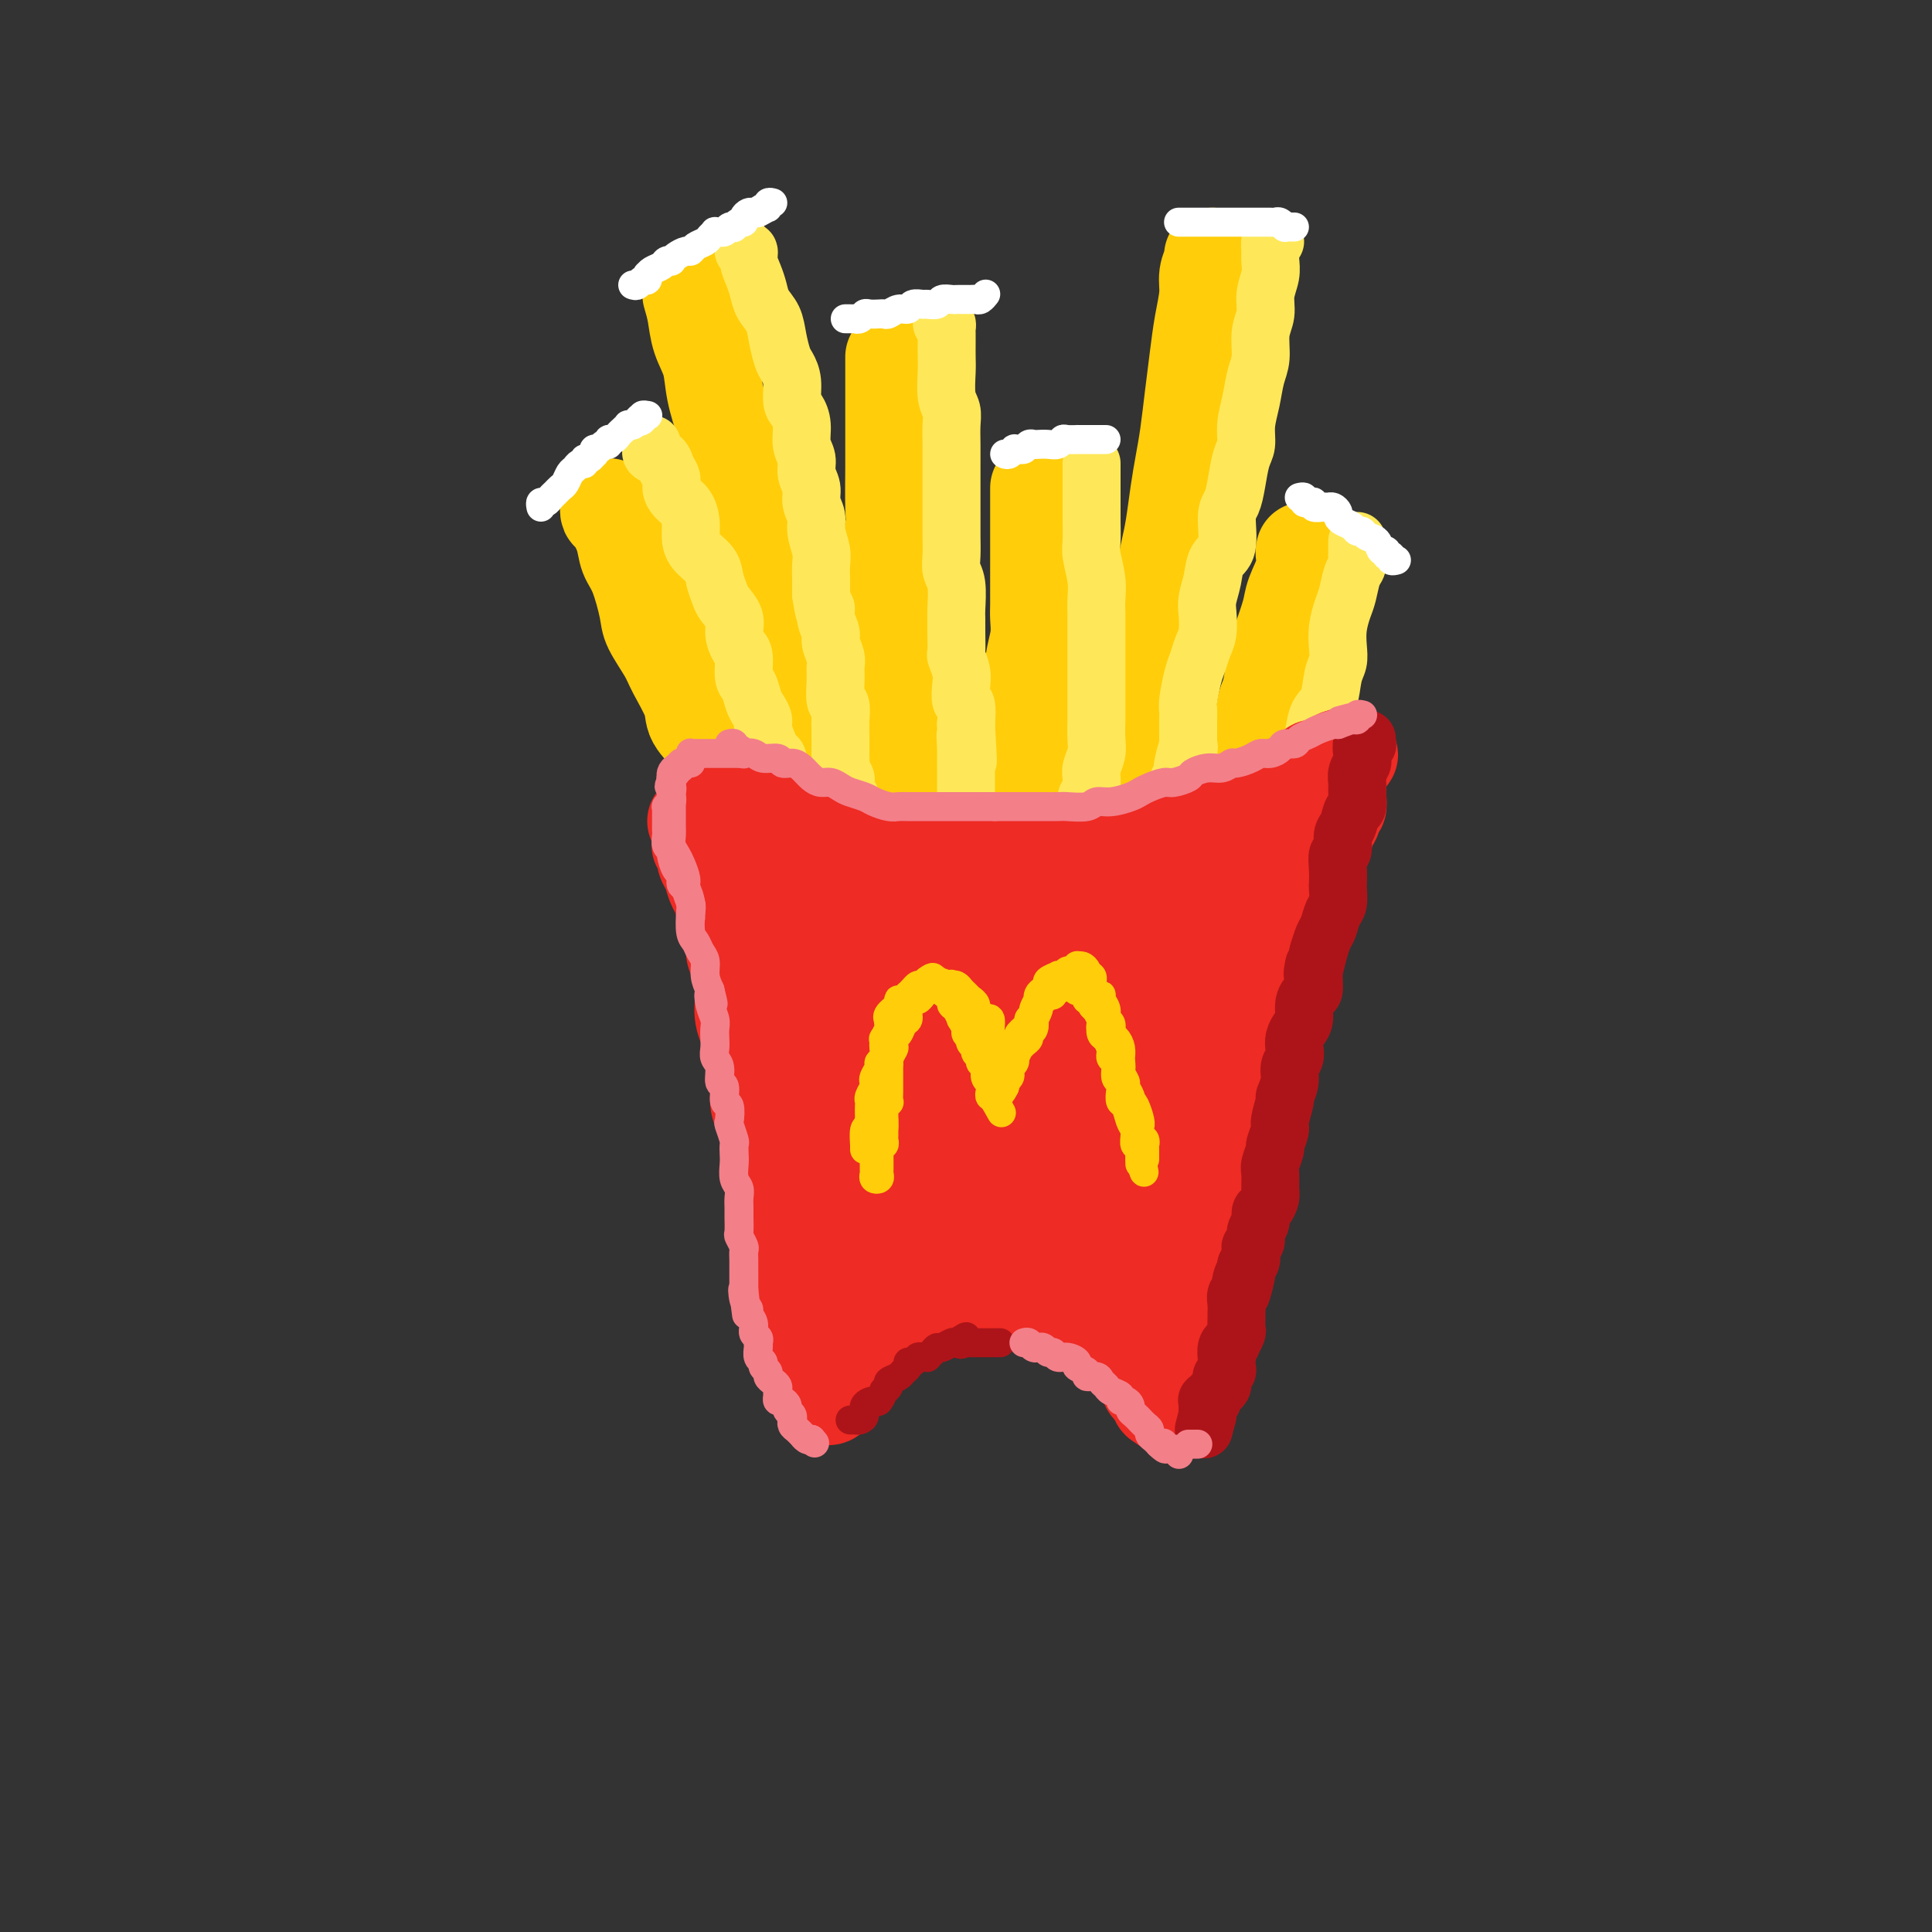 <svg viewBox='0 0 400 400' version='1.1' xmlns='http://www.w3.org/2000/svg' xmlns:xlink='http://www.w3.org/1999/xlink'><rect x="0" y="0" width="400" height="400" fill="#333333" stroke="none"/><g fill='none' stroke='rgb(255,205,10)' stroke-width='20' stroke-linecap='round' stroke-linejoin='round'><path d='M126,105c0.015,-0.108 0.031,-0.216 0,0c-0.031,0.216 -0.108,0.757 0,1c0.108,0.243 0.400,0.190 1,1c0.600,0.810 1.507,2.483 2,4c0.493,1.517 0.573,2.878 1,4c0.427,1.122 1.201,2.006 2,4c0.799,1.994 1.623,5.100 2,7c0.377,1.900 0.308,2.594 1,4c0.692,1.406 2.143,3.523 3,5c0.857,1.477 1.118,2.313 2,4c0.882,1.687 2.385,4.224 3,6c0.615,1.776 0.341,2.790 1,4c0.659,1.210 2.252,2.618 3,4c0.748,1.382 0.653,2.740 1,4c0.347,1.260 1.137,2.421 2,4c0.863,1.579 1.801,3.574 2,5c0.199,1.426 -0.340,2.282 0,3c0.340,0.718 1.560,1.298 2,2c0.440,0.702 0.100,1.526 0,2c-0.100,0.474 0.039,0.599 0,1c-0.039,0.401 -0.258,1.076 0,1c0.258,-0.076 0.993,-0.905 1,-2c0.007,-1.095 -0.712,-2.456 -1,-3c-0.288,-0.544 -0.144,-0.272 0,0'/><path d='M143,61c0.365,1.239 0.731,2.478 1,4c0.269,1.522 0.443,3.326 1,5c0.557,1.674 1.497,3.219 2,5c0.503,1.781 0.567,3.797 1,6c0.433,2.203 1.233,4.591 2,7c0.767,2.409 1.501,4.839 2,7c0.499,2.161 0.764,4.055 1,6c0.236,1.945 0.445,3.942 1,6c0.555,2.058 1.458,4.177 2,6c0.542,1.823 0.724,3.352 1,5c0.276,1.648 0.648,3.417 1,6c0.352,2.583 0.684,5.981 1,8c0.316,2.019 0.614,2.660 1,4c0.386,1.340 0.859,3.380 1,5c0.141,1.620 -0.051,2.821 0,4c0.051,1.179 0.343,2.335 1,4c0.657,1.665 1.679,3.839 2,5c0.321,1.161 -0.057,1.309 0,2c0.057,0.691 0.551,1.925 1,3c0.449,1.075 0.852,1.990 1,3c0.148,1.010 0.040,2.116 0,3c-0.040,0.884 -0.011,1.548 0,2c0.011,0.452 0.003,0.692 0,1c-0.003,0.308 -0.001,0.683 0,1c0.001,0.317 0.000,0.575 0,1c-0.000,0.425 -0.000,1.017 0,1c0.000,-0.017 0.000,-0.644 0,-1c-0.000,-0.356 -0.000,-0.442 0,-1c0.000,-0.558 0.000,-1.588 0,-2c-0.000,-0.412 -0.000,-0.206 0,0'/><path d='M185,74c0.000,-0.108 0.000,-0.216 0,0c-0.000,0.216 -0.000,0.757 0,1c0.000,0.243 0.000,0.188 0,1c-0.000,0.812 -0.000,2.490 0,4c0.000,1.510 0.001,2.852 0,5c-0.001,2.148 -0.004,5.103 0,7c0.004,1.897 0.015,2.736 0,5c-0.015,2.264 -0.057,5.954 0,8c0.057,2.046 0.211,2.450 0,4c-0.211,1.550 -0.788,4.246 -1,6c-0.212,1.754 -0.058,2.566 0,4c0.058,1.434 0.019,3.491 0,5c-0.019,1.509 -0.019,2.472 0,4c0.019,1.528 0.058,3.622 0,5c-0.058,1.378 -0.213,2.039 0,3c0.213,0.961 0.793,2.220 1,4c0.207,1.780 0.040,4.080 0,5c-0.040,0.920 0.046,0.460 0,1c-0.046,0.540 -0.222,2.081 0,3c0.222,0.919 0.844,1.217 1,2c0.156,0.783 -0.154,2.052 0,3c0.154,0.948 0.773,1.576 1,2c0.227,0.424 0.061,0.643 0,1c-0.061,0.357 -0.016,0.853 0,1c0.016,0.147 0.004,-0.056 0,0c-0.004,0.056 -0.000,0.372 0,1c0.000,0.628 -0.004,1.568 0,2c0.004,0.432 0.015,0.356 0,1c-0.015,0.644 -0.056,2.008 0,2c0.056,-0.008 0.207,-1.387 0,-2c-0.207,-0.613 -0.774,-0.461 -1,-1c-0.226,-0.539 -0.113,-1.770 0,-3'/><path d='M186,158c-0.167,-1.000 -0.083,-0.500 0,0'/><path d='M215,101c-0.000,0.738 -0.000,1.476 0,2c0.000,0.524 0.000,0.833 0,2c-0.000,1.167 -0.000,3.193 0,5c0.000,1.807 0.001,3.395 0,5c-0.001,1.605 -0.004,3.226 0,5c0.004,1.774 0.015,3.702 0,5c-0.015,1.298 -0.057,1.965 0,3c0.057,1.035 0.211,2.438 0,4c-0.211,1.562 -0.788,3.284 -1,5c-0.212,1.716 -0.061,3.428 0,5c0.061,1.572 0.030,3.004 0,4c-0.030,0.996 -0.061,1.554 0,3c0.061,1.446 0.212,3.778 0,5c-0.212,1.222 -0.788,1.335 -1,2c-0.212,0.665 -0.061,1.884 0,3c0.061,1.116 0.030,2.130 0,3c-0.030,0.870 -0.061,1.596 0,2c0.061,0.404 0.212,0.487 0,1c-0.212,0.513 -0.789,1.458 -1,1c-0.211,-0.458 -0.057,-2.319 0,-4c0.057,-1.681 0.015,-3.183 0,-4c-0.015,-0.817 -0.004,-0.948 0,-1c0.004,-0.052 0.002,-0.026 0,0'/><path d='M251,53c0.120,0.167 0.239,0.334 0,1c-0.239,0.666 -0.838,1.830 -1,3c-0.162,1.170 0.111,2.345 0,4c-0.111,1.655 -0.607,3.789 -1,6c-0.393,2.211 -0.683,4.500 -1,7c-0.317,2.500 -0.662,5.210 -1,8c-0.338,2.790 -0.668,5.659 -1,8c-0.332,2.341 -0.666,4.153 -1,6c-0.334,1.847 -0.668,3.730 -1,6c-0.332,2.270 -0.663,4.927 -1,7c-0.337,2.073 -0.682,3.562 -1,5c-0.318,1.438 -0.611,2.825 -1,5c-0.389,2.175 -0.874,5.137 -1,7c-0.126,1.863 0.106,2.627 0,4c-0.106,1.373 -0.550,3.357 -1,5c-0.450,1.643 -0.905,2.946 -1,4c-0.095,1.054 0.171,1.859 0,3c-0.171,1.141 -0.778,2.617 -1,4c-0.222,1.383 -0.060,2.674 0,4c0.060,1.326 0.016,2.687 0,4c-0.016,1.313 -0.005,2.578 0,4c0.005,1.422 0.002,3.000 0,4c-0.002,1.000 -0.004,1.423 0,2c0.004,0.577 0.015,1.309 0,2c-0.015,0.691 -0.057,1.340 0,1c0.057,-0.340 0.211,-1.668 0,-2c-0.211,-0.332 -0.788,0.334 -1,-1c-0.212,-1.334 -0.061,-4.667 0,-6c0.061,-1.333 0.030,-0.667 0,0'/><path d='M270,114c0.015,-0.057 0.030,-0.115 0,0c-0.030,0.115 -0.106,0.401 0,1c0.106,0.599 0.393,1.511 0,3c-0.393,1.489 -1.467,3.554 -2,5c-0.533,1.446 -0.524,2.272 -1,4c-0.476,1.728 -1.436,4.358 -2,6c-0.564,1.642 -0.733,2.296 -1,4c-0.267,1.704 -0.631,4.457 -1,6c-0.369,1.543 -0.744,1.877 -1,3c-0.256,1.123 -0.393,3.035 -1,5c-0.607,1.965 -1.683,3.983 -2,5c-0.317,1.017 0.125,1.033 0,2c-0.125,0.967 -0.818,2.883 -1,4c-0.182,1.117 0.147,1.434 0,2c-0.147,0.566 -0.772,1.381 -1,2c-0.228,0.619 -0.061,1.042 0,1c0.061,-0.042 0.016,-0.550 0,-1c-0.016,-0.450 -0.005,-0.843 0,-1c0.005,-0.157 0.002,-0.079 0,0'/></g>
<g fill='none' stroke='rgb(254,232,89)' stroke-width='12' stroke-linecap='round' stroke-linejoin='round'><path d='M135,92c0.055,0.327 0.110,0.654 0,1c-0.110,0.346 -0.384,0.711 0,1c0.384,0.289 1.425,0.500 2,1c0.575,0.500 0.682,1.288 1,2c0.318,0.712 0.845,1.348 1,2c0.155,0.652 -0.064,1.318 0,2c0.064,0.682 0.410,1.379 1,2c0.590,0.621 1.422,1.167 2,2c0.578,0.833 0.900,1.955 1,3c0.100,1.045 -0.022,2.013 0,3c0.022,0.987 0.190,1.993 1,3c0.810,1.007 2.263,2.016 3,3c0.737,0.984 0.757,1.943 1,3c0.243,1.057 0.709,2.213 1,3c0.291,0.787 0.408,1.206 1,2c0.592,0.794 1.661,1.964 2,3c0.339,1.036 -0.050,1.939 0,3c0.050,1.061 0.538,2.280 1,3c0.462,0.720 0.897,0.941 1,2c0.103,1.059 -0.126,2.955 0,4c0.126,1.045 0.607,1.238 1,2c0.393,0.762 0.697,2.095 1,3c0.303,0.905 0.606,1.384 1,2c0.394,0.616 0.880,1.369 1,2c0.120,0.631 -0.125,1.142 0,2c0.125,0.858 0.621,2.065 1,3c0.379,0.935 0.640,1.598 1,2c0.360,0.402 0.817,0.543 1,1c0.183,0.457 0.091,1.228 0,2'/><path d='M161,159c1.328,5.196 0.149,2.687 0,2c-0.149,-0.687 0.730,0.447 1,1c0.270,0.553 -0.071,0.526 0,1c0.071,0.474 0.555,1.450 1,2c0.445,0.550 0.850,0.676 1,1c0.150,0.324 0.044,0.847 0,1c-0.044,0.153 -0.026,-0.065 0,0c0.026,0.065 0.058,0.413 0,1c-0.058,0.587 -0.208,1.414 0,2c0.208,0.586 0.774,0.930 1,1c0.226,0.070 0.113,-0.135 0,0c-0.113,0.135 -0.226,0.610 0,1c0.226,0.390 0.793,0.694 1,1c0.207,0.306 0.056,0.614 0,1c-0.056,0.386 -0.015,0.849 0,1c0.015,0.151 0.004,-0.011 0,0c-0.004,0.011 -0.001,0.195 0,0c0.001,-0.195 0.000,-0.770 0,-1c-0.000,-0.230 -0.000,-0.115 0,0'/><path d='M155,52c-0.431,0.147 -0.862,0.293 -1,0c-0.138,-0.293 0.019,-1.026 0,-1c-0.019,0.026 -0.212,0.811 0,1c0.212,0.189 0.829,-0.217 1,0c0.171,0.217 -0.105,1.057 0,2c0.105,0.943 0.591,1.987 1,3c0.409,1.013 0.739,1.994 1,3c0.261,1.006 0.451,2.037 1,3c0.549,0.963 1.458,1.859 2,3c0.542,1.141 0.719,2.526 1,4c0.281,1.474 0.666,3.038 1,4c0.334,0.962 0.615,1.323 1,2c0.385,0.677 0.873,1.668 1,3c0.127,1.332 -0.105,3.003 0,4c0.105,0.997 0.549,1.320 1,2c0.451,0.680 0.910,1.718 1,3c0.090,1.282 -0.187,2.807 0,4c0.187,1.193 0.839,2.052 1,3c0.161,0.948 -0.168,1.985 0,3c0.168,1.015 0.833,2.008 1,3c0.167,0.992 -0.166,1.984 0,3c0.166,1.016 0.829,2.057 1,3c0.171,0.943 -0.150,1.789 0,3c0.150,1.211 0.772,2.789 1,4c0.228,1.211 0.061,2.057 0,3c-0.061,0.943 -0.018,1.984 0,3c0.018,1.016 0.009,2.008 0,3'/><path d='M170,123c0.863,6.016 1.020,3.555 1,3c-0.020,-0.555 -0.216,0.795 0,2c0.216,1.205 0.843,2.263 1,3c0.157,0.737 -0.155,1.151 0,2c0.155,0.849 0.777,2.134 1,3c0.223,0.866 0.046,1.315 0,2c-0.046,0.685 0.040,1.608 0,3c-0.040,1.392 -0.207,3.255 0,4c0.207,0.745 0.788,0.373 1,1c0.212,0.627 0.057,2.253 0,3c-0.057,0.747 -0.015,0.615 0,1c0.015,0.385 0.004,1.287 0,2c-0.004,0.713 -0.002,1.237 0,2c0.002,0.763 0.004,1.767 0,2c-0.004,0.233 -0.015,-0.303 0,0c0.015,0.303 0.056,1.447 0,2c-0.056,0.553 -0.207,0.515 0,1c0.207,0.485 0.774,1.493 1,2c0.226,0.507 0.113,0.514 0,1c-0.113,0.486 -0.226,1.450 0,2c0.226,0.550 0.792,0.687 1,1c0.208,0.313 0.060,0.804 0,1c-0.060,0.196 -0.030,0.098 0,0'/><path d='M195,67c0.423,-0.094 0.845,-0.187 1,0c0.155,0.187 0.042,0.656 0,1c-0.042,0.344 -0.012,0.564 0,1c0.012,0.436 0.007,1.089 0,2c-0.007,0.911 -0.016,2.080 0,3c0.016,0.920 0.057,1.589 0,3c-0.057,1.411 -0.211,3.562 0,5c0.211,1.438 0.789,2.163 1,3c0.211,0.837 0.057,1.785 0,3c-0.057,1.215 -0.015,2.698 0,4c0.015,1.302 0.004,2.423 0,4c-0.004,1.577 -0.001,3.608 0,5c0.001,1.392 -0.001,2.144 0,3c0.001,0.856 0.004,1.816 0,3c-0.004,1.184 -0.015,2.594 0,4c0.015,1.406 0.057,2.809 0,4c-0.057,1.191 -0.211,2.169 0,3c0.211,0.831 0.789,1.516 1,3c0.211,1.484 0.056,3.768 0,5c-0.056,1.232 -0.011,1.411 0,2c0.011,0.589 -0.011,1.588 0,3c0.011,1.412 0.054,3.237 0,4c-0.054,0.763 -0.207,0.464 0,1c0.207,0.536 0.774,1.906 1,3c0.226,1.094 0.112,1.912 0,3c-0.112,1.088 -0.223,2.447 0,3c0.223,0.553 0.778,0.301 1,1c0.222,0.699 0.111,2.350 0,4'/><path d='M200,150c0.774,13.406 0.207,5.423 0,3c-0.207,-2.423 -0.056,0.716 0,2c0.056,1.284 0.015,0.713 0,1c-0.015,0.287 -0.004,1.432 0,2c0.004,0.568 0.001,0.559 0,1c-0.001,0.441 -0.000,1.334 0,2c0.000,0.666 0.000,1.106 0,2c-0.000,0.894 -0.000,2.242 0,3c0.000,0.758 0.000,0.927 0,1c-0.000,0.073 -0.000,0.051 0,0c0.000,-0.051 0.000,-0.130 0,0c-0.000,0.130 -0.000,0.468 0,1c0.000,0.532 0.000,1.259 0,1c-0.000,-0.259 -0.000,-1.502 0,-2c0.000,-0.498 0.000,-0.249 0,0'/><path d='M226,96c0.000,-0.061 0.000,-0.123 0,0c-0.000,0.123 -0.000,0.429 0,1c0.000,0.571 0.000,1.406 0,2c-0.000,0.594 -0.001,0.947 0,2c0.001,1.053 0.004,2.805 0,4c-0.004,1.195 -0.015,1.832 0,3c0.015,1.168 0.057,2.868 0,4c-0.057,1.132 -0.211,1.697 0,3c0.211,1.303 0.789,3.344 1,5c0.211,1.656 0.057,2.928 0,4c-0.057,1.072 -0.015,1.945 0,3c0.015,1.055 0.004,2.292 0,4c-0.004,1.708 -0.001,3.887 0,5c0.001,1.113 -0.000,1.158 0,2c0.000,0.842 0.001,2.479 0,4c-0.001,1.521 -0.004,2.925 0,4c0.004,1.075 0.015,1.821 0,3c-0.015,1.179 -0.057,2.791 0,4c0.057,1.209 0.211,2.015 0,3c-0.211,0.985 -0.789,2.147 -1,3c-0.211,0.853 -0.057,1.395 0,2c0.057,0.605 0.015,1.272 0,2c-0.015,0.728 -0.003,1.516 0,2c0.003,0.484 -0.003,0.665 0,1c0.003,0.335 0.015,0.825 0,1c-0.015,0.175 -0.055,0.037 0,0c0.055,-0.037 0.207,0.029 0,0c-0.207,-0.029 -0.773,-0.151 -1,0c-0.227,0.151 -0.113,0.576 0,1'/><path d='M225,168c-0.155,11.413 -0.041,3.944 0,1c0.041,-2.944 0.011,-1.363 0,-1c-0.011,0.363 -0.003,-0.490 0,-1c0.003,-0.510 0.001,-0.676 0,-1c-0.001,-0.324 -0.000,-0.807 0,-1c0.000,-0.193 0.000,-0.097 0,0'/><path d='M264,50c-0.425,-0.183 -0.850,-0.367 -1,0c-0.150,0.367 -0.025,1.284 0,2c0.025,0.716 -0.050,1.232 0,2c0.050,0.768 0.224,1.787 0,3c-0.224,1.213 -0.848,2.620 -1,4c-0.152,1.380 0.167,2.735 0,4c-0.167,1.265 -0.819,2.442 -1,4c-0.181,1.558 0.110,3.499 0,5c-0.110,1.501 -0.621,2.563 -1,4c-0.379,1.437 -0.626,3.248 -1,5c-0.374,1.752 -0.873,3.446 -1,5c-0.127,1.554 0.119,2.968 0,4c-0.119,1.032 -0.605,1.680 -1,3c-0.395,1.320 -0.701,3.311 -1,5c-0.299,1.689 -0.591,3.077 -1,4c-0.409,0.923 -0.937,1.381 -1,3c-0.063,1.619 0.337,4.400 0,6c-0.337,1.600 -1.410,2.021 -2,3c-0.590,0.979 -0.697,2.516 -1,4c-0.303,1.484 -0.802,2.915 -1,4c-0.198,1.085 -0.094,1.824 0,3c0.094,1.176 0.179,2.787 0,4c-0.179,1.213 -0.622,2.026 -1,3c-0.378,0.974 -0.690,2.108 -1,3c-0.310,0.892 -0.619,1.541 -1,3c-0.381,1.459 -0.834,3.728 -1,5c-0.166,1.272 -0.044,1.547 0,2c0.044,0.453 0.012,1.083 0,2c-0.012,0.917 -0.003,2.119 0,3c0.003,0.881 0.002,1.440 0,2'/><path d='M246,154c-2.725,16.468 -0.538,5.638 0,2c0.538,-3.638 -0.574,-0.085 -1,2c-0.426,2.085 -0.167,2.701 0,3c0.167,0.299 0.241,0.279 0,1c-0.241,0.721 -0.797,2.182 -1,3c-0.203,0.818 -0.055,0.992 0,1c0.055,0.008 0.015,-0.152 0,-1c-0.015,-0.848 -0.004,-2.385 0,-3c0.004,-0.615 0.002,-0.307 0,0'/><path d='M281,112c-0.000,0.300 -0.000,0.601 0,1c0.000,0.399 0.001,0.898 0,1c-0.001,0.102 -0.003,-0.193 0,0c0.003,0.193 0.012,0.874 0,1c-0.012,0.126 -0.044,-0.301 0,0c0.044,0.301 0.166,1.332 0,2c-0.166,0.668 -0.619,0.972 -1,2c-0.381,1.028 -0.690,2.779 -1,4c-0.310,1.221 -0.622,1.914 -1,3c-0.378,1.086 -0.821,2.567 -1,4c-0.179,1.433 -0.093,2.819 0,4c0.093,1.181 0.194,2.157 0,3c-0.194,0.843 -0.682,1.553 -1,3c-0.318,1.447 -0.467,3.630 -1,5c-0.533,1.370 -1.452,1.928 -2,3c-0.548,1.072 -0.725,2.657 -1,4c-0.275,1.343 -0.648,2.443 -1,3c-0.352,0.557 -0.683,0.570 -1,1c-0.317,0.430 -0.620,1.275 -1,2c-0.380,0.725 -0.838,1.328 -1,2c-0.162,0.672 -0.028,1.413 0,2c0.028,0.587 -0.049,1.022 0,2c0.049,0.978 0.223,2.500 0,3c-0.223,0.500 -0.844,-0.021 -1,0c-0.156,0.021 0.154,0.583 0,1c-0.154,0.417 -0.772,0.689 -1,1c-0.228,0.311 -0.065,0.660 0,1c0.065,0.340 0.033,0.670 0,1'/><path d='M266,171c-2.333,9.178 -0.667,2.622 0,0c0.667,-2.622 0.333,-1.311 0,0'/></g>
<g fill='none' stroke='rgb(238,43,36)' stroke-width='20' stroke-linecap='round' stroke-linejoin='round'><path d='M144,170c0.000,0.000 0.100,0.100 0.1,0.1'/><path d='M148,170c0.033,-0.114 0.065,-0.227 0,0c-0.065,0.227 -0.228,0.796 0,1c0.228,0.204 0.849,0.045 1,0c0.151,-0.045 -0.166,0.026 0,0c0.166,-0.026 0.814,-0.148 1,0c0.186,0.148 -0.091,0.565 0,1c0.091,0.435 0.550,0.887 1,1c0.450,0.113 0.890,-0.114 1,0c0.110,0.114 -0.111,0.570 0,1c0.111,0.430 0.555,0.833 1,1c0.445,0.167 0.893,0.098 1,0c0.107,-0.098 -0.126,-0.223 0,0c0.126,0.223 0.611,0.796 1,1c0.389,0.204 0.681,0.041 1,0c0.319,-0.041 0.663,0.041 1,0c0.337,-0.041 0.667,-0.203 1,0c0.333,0.203 0.670,0.772 1,1c0.330,0.228 0.652,0.114 1,0c0.348,-0.114 0.722,-0.228 1,0c0.278,0.228 0.459,0.797 1,1c0.541,0.203 1.443,0.041 2,0c0.557,-0.041 0.768,0.041 1,0c0.232,-0.041 0.486,-0.203 1,0c0.514,0.203 1.290,0.772 2,1c0.710,0.228 1.355,0.114 2,0'/><path d='M170,179c2.374,0.690 0.809,0.916 1,1c0.191,0.084 2.138,0.026 3,0c0.862,-0.026 0.639,-0.021 1,0c0.361,0.021 1.304,0.057 2,0c0.696,-0.057 1.143,-0.208 2,0c0.857,0.208 2.125,0.774 3,1c0.875,0.226 1.357,0.112 2,0c0.643,-0.112 1.446,-0.222 2,0c0.554,0.222 0.857,0.778 2,1c1.143,0.222 3.124,0.112 4,0c0.876,-0.112 0.646,-0.226 1,0c0.354,0.226 1.292,0.792 2,1c0.708,0.208 1.186,0.060 2,0c0.814,-0.060 1.963,-0.030 3,0c1.037,0.030 1.962,0.061 3,0c1.038,-0.061 2.188,-0.212 3,0c0.812,0.212 1.284,0.789 2,1c0.716,0.211 1.675,0.057 3,0c1.325,-0.057 3.017,-0.015 4,0c0.983,0.015 1.258,0.004 2,0c0.742,-0.004 1.950,-0.001 3,0c1.050,0.001 1.943,0.001 3,0c1.057,-0.001 2.277,-0.004 3,0c0.723,0.004 0.950,0.015 2,0c1.050,-0.015 2.922,-0.056 4,0c1.078,0.056 1.362,0.207 2,0c0.638,-0.207 1.629,-0.774 2,-1c0.371,-0.226 0.120,-0.112 1,0c0.880,0.112 2.891,0.223 4,0c1.109,-0.223 1.317,-0.778 2,-1c0.683,-0.222 1.842,-0.111 3,0'/><path d='M246,182c5.540,-0.553 1.889,-0.936 1,-1c-0.889,-0.064 0.983,0.190 2,0c1.017,-0.190 1.180,-0.824 2,-1c0.820,-0.176 2.298,0.106 3,0c0.702,-0.106 0.629,-0.602 1,-1c0.371,-0.398 1.185,-0.699 2,-1c0.815,-0.301 1.632,-0.602 2,-1c0.368,-0.398 0.287,-0.894 1,-1c0.713,-0.106 2.219,0.178 3,0c0.781,-0.178 0.835,-0.817 1,-1c0.165,-0.183 0.439,0.092 1,0c0.561,-0.092 1.407,-0.550 2,-1c0.593,-0.450 0.932,-0.891 1,-1c0.068,-0.109 -0.136,0.115 0,0c0.136,-0.115 0.611,-0.571 1,-1c0.389,-0.429 0.693,-0.833 1,-1c0.307,-0.167 0.618,-0.096 1,0c0.382,0.096 0.833,0.218 1,0c0.167,-0.218 0.048,-0.777 0,-1c-0.048,-0.223 -0.024,-0.112 0,0'/><path d='M146,167c0.303,-0.000 0.606,-0.000 1,0c0.394,0.000 0.878,0.000 1,0c0.122,-0.000 -0.118,-0.001 0,0c0.118,0.001 0.593,0.003 1,0c0.407,-0.003 0.744,-0.012 1,0c0.256,0.012 0.430,0.044 1,0c0.570,-0.044 1.537,-0.166 2,0c0.463,0.166 0.421,0.619 1,1c0.579,0.381 1.778,0.690 3,1c1.222,0.310 2.468,0.622 3,1c0.532,0.378 0.350,0.823 1,1c0.650,0.177 2.132,0.085 3,0c0.868,-0.085 1.121,-0.164 2,0c0.879,0.164 2.384,0.569 4,1c1.616,0.431 3.342,0.886 4,1c0.658,0.114 0.246,-0.113 1,0c0.754,0.113 2.674,0.566 4,1c1.326,0.434 2.060,0.848 3,1c0.940,0.152 2.088,0.041 3,0c0.912,-0.041 1.588,-0.011 3,0c1.412,0.011 3.560,0.003 5,0c1.440,-0.003 2.170,-0.001 3,0c0.830,0.001 1.758,0.000 3,0c1.242,-0.000 2.796,-0.000 4,0c1.204,0.000 2.058,0.000 3,0c0.942,-0.000 1.970,-0.000 3,0c1.030,0.000 2.060,0.000 3,0c0.940,-0.000 1.788,-0.000 3,0c1.212,0.000 2.788,0.000 4,0c1.212,-0.000 2.061,-0.000 3,0c0.939,0.000 1.970,0.000 3,0'/><path d='M225,175c7.192,-0.244 3.672,-0.853 3,-1c-0.672,-0.147 1.503,0.167 3,0c1.497,-0.167 2.317,-0.814 3,-1c0.683,-0.186 1.228,0.091 2,0c0.772,-0.091 1.772,-0.549 3,-1c1.228,-0.451 2.685,-0.894 4,-1c1.315,-0.106 2.487,0.125 3,0c0.513,-0.125 0.367,-0.607 1,-1c0.633,-0.393 2.044,-0.697 3,-1c0.956,-0.303 1.458,-0.606 2,-1c0.542,-0.394 1.123,-0.880 2,-1c0.877,-0.120 2.051,0.126 3,0c0.949,-0.126 1.673,-0.625 2,-1c0.327,-0.375 0.258,-0.626 1,-1c0.742,-0.374 2.297,-0.870 3,-1c0.703,-0.130 0.554,0.106 1,0c0.446,-0.106 1.486,-0.553 2,-1c0.514,-0.447 0.501,-0.894 1,-1c0.499,-0.106 1.508,0.130 2,0c0.492,-0.130 0.465,-0.627 1,-1c0.535,-0.373 1.631,-0.622 2,-1c0.369,-0.378 0.011,-0.885 0,-1c-0.011,-0.115 0.327,0.162 1,0c0.673,-0.162 1.683,-0.762 2,-1c0.317,-0.238 -0.059,-0.115 0,0c0.059,0.115 0.554,0.223 1,0c0.446,-0.223 0.842,-0.778 1,-1c0.158,-0.222 0.079,-0.111 0,0'/><path d='M277,157c4.796,-1.925 1.285,0.262 0,1c-1.285,0.738 -0.344,0.028 0,0c0.344,-0.028 0.092,0.625 0,1c-0.092,0.375 -0.024,0.473 0,1c0.024,0.527 0.002,1.484 0,2c-0.002,0.516 0.014,0.589 0,1c-0.014,0.411 -0.059,1.158 0,2c0.059,0.842 0.223,1.778 0,2c-0.223,0.222 -0.833,-0.269 -1,0c-0.167,0.269 0.109,1.297 0,2c-0.109,0.703 -0.603,1.079 -1,2c-0.397,0.921 -0.696,2.386 -1,3c-0.304,0.614 -0.611,0.377 -1,1c-0.389,0.623 -0.860,2.107 -1,3c-0.140,0.893 0.050,1.196 0,2c-0.050,0.804 -0.339,2.108 -1,3c-0.661,0.892 -1.693,1.373 -2,2c-0.307,0.627 0.110,1.400 0,2c-0.110,0.600 -0.746,1.029 -1,2c-0.254,0.971 -0.127,2.486 0,4'/><path d='M268,193c-1.551,6.388 -0.927,4.358 -1,4c-0.073,-0.358 -0.842,0.956 -1,2c-0.158,1.044 0.295,1.819 0,3c-0.295,1.181 -1.337,2.768 -2,4c-0.663,1.232 -0.947,2.110 -1,3c-0.053,0.890 0.127,1.792 0,3c-0.127,1.208 -0.559,2.720 -1,4c-0.441,1.280 -0.889,2.326 -1,3c-0.111,0.674 0.115,0.976 0,2c-0.115,1.024 -0.570,2.770 -1,4c-0.430,1.230 -0.836,1.945 -1,3c-0.164,1.055 -0.086,2.450 0,4c0.086,1.550 0.181,3.255 0,4c-0.181,0.745 -0.636,0.531 -1,1c-0.364,0.469 -0.636,1.623 -1,3c-0.364,1.377 -0.819,2.978 -1,4c-0.181,1.022 -0.087,1.467 0,2c0.087,0.533 0.168,1.155 0,2c-0.168,0.845 -0.585,1.913 -1,3c-0.415,1.087 -0.828,2.192 -1,3c-0.172,0.808 -0.101,1.319 0,2c0.101,0.681 0.233,1.533 0,2c-0.233,0.467 -0.832,0.548 -1,1c-0.168,0.452 0.095,1.273 0,2c-0.095,0.727 -0.547,1.360 -1,2c-0.453,0.640 -0.906,1.289 -1,2c-0.094,0.711 0.171,1.486 0,2c-0.171,0.514 -0.778,0.767 -1,1c-0.222,0.233 -0.060,0.447 0,1c0.060,0.553 0.017,1.444 0,2c-0.017,0.556 -0.009,0.778 0,1'/><path d='M250,272c-2.952,12.286 -1.333,3.500 -1,0c0.333,-3.500 -0.619,-1.714 -1,-1c-0.381,0.714 -0.190,0.357 0,0'/><path d='M145,174c0.030,0.457 0.060,0.913 0,1c-0.060,0.087 -0.209,-0.196 0,0c0.209,0.196 0.777,0.872 1,1c0.223,0.128 0.101,-0.290 0,0c-0.101,0.290 -0.182,1.289 0,2c0.182,0.711 0.626,1.133 1,2c0.374,0.867 0.679,2.178 1,3c0.321,0.822 0.660,1.154 1,2c0.340,0.846 0.682,2.205 1,3c0.318,0.795 0.611,1.026 1,2c0.389,0.974 0.875,2.693 1,4c0.125,1.307 -0.112,2.203 0,3c0.112,0.797 0.574,1.494 1,3c0.426,1.506 0.817,3.820 1,5c0.183,1.180 0.158,1.227 0,2c-0.158,0.773 -0.450,2.273 0,4c0.450,1.727 1.640,3.682 2,5c0.360,1.318 -0.111,1.999 0,3c0.111,1.001 0.803,2.321 1,4c0.197,1.679 -0.101,3.715 0,5c0.101,1.285 0.601,1.818 1,3c0.399,1.182 0.699,3.012 1,4c0.301,0.988 0.605,1.134 1,2c0.395,0.866 0.880,2.452 1,4c0.120,1.548 -0.126,3.057 0,4c0.126,0.943 0.622,1.319 1,2c0.378,0.681 0.637,1.667 1,3c0.363,1.333 0.828,3.013 1,4c0.172,0.987 0.049,1.282 0,2c-0.049,0.718 -0.025,1.859 0,3'/><path d='M164,259c3.106,13.771 1.371,5.700 1,3c-0.371,-2.700 0.622,-0.029 1,2c0.378,2.029 0.143,3.416 0,4c-0.143,0.584 -0.192,0.366 0,1c0.192,0.634 0.626,2.119 1,3c0.374,0.881 0.688,1.157 1,2c0.312,0.843 0.623,2.253 1,3c0.377,0.747 0.819,0.830 1,1c0.181,0.170 0.100,0.427 0,1c-0.100,0.573 -0.219,1.464 0,2c0.219,0.536 0.777,0.718 1,1c0.223,0.282 0.111,0.665 0,1c-0.111,0.335 -0.222,0.624 0,1c0.222,0.376 0.778,0.841 1,1c0.222,0.159 0.111,0.012 0,0c-0.111,-0.012 -0.222,0.112 0,0c0.222,-0.112 0.778,-0.461 1,-1c0.222,-0.539 0.111,-1.270 0,-2'/><path d='M173,282c0.529,-0.428 0.852,-0.499 1,-1c0.148,-0.501 0.123,-1.434 0,-2c-0.123,-0.566 -0.343,-0.767 0,-1c0.343,-0.233 1.248,-0.500 2,-1c0.752,-0.500 1.353,-1.233 2,-2c0.647,-0.767 1.342,-1.569 2,-2c0.658,-0.431 1.278,-0.493 2,-1c0.722,-0.507 1.544,-1.459 2,-2c0.456,-0.541 0.545,-0.670 1,-1c0.455,-0.330 1.277,-0.862 2,-1c0.723,-0.138 1.348,0.118 2,0c0.652,-0.118 1.332,-0.610 2,-1c0.668,-0.390 1.323,-0.679 2,-1c0.677,-0.321 1.376,-0.674 2,-1c0.624,-0.326 1.175,-0.623 2,-1c0.825,-0.377 1.925,-0.833 3,-1c1.075,-0.167 2.123,-0.045 3,0c0.877,0.045 1.581,0.012 2,0c0.419,-0.012 0.553,-0.004 1,0c0.447,0.004 1.205,0.004 2,0c0.795,-0.004 1.625,-0.012 2,0c0.375,0.012 0.293,0.046 1,0c0.707,-0.046 2.202,-0.171 3,0c0.798,0.171 0.899,0.637 1,1c0.101,0.363 0.202,0.623 1,1c0.798,0.377 2.294,0.872 3,1c0.706,0.128 0.623,-0.109 1,0c0.377,0.109 1.214,0.565 2,1c0.786,0.435 1.519,0.848 2,1c0.481,0.152 0.709,0.043 1,0c0.291,-0.043 0.646,-0.022 1,0'/><path d='M226,268c2.277,1.178 1.968,1.624 2,2c0.032,0.376 0.403,0.682 1,1c0.597,0.318 1.420,0.648 2,1c0.580,0.352 0.915,0.724 1,1c0.085,0.276 -0.082,0.454 0,1c0.082,0.546 0.413,1.459 1,2c0.587,0.541 1.429,0.708 2,1c0.571,0.292 0.871,0.708 1,1c0.129,0.292 0.086,0.459 0,1c-0.086,0.541 -0.216,1.454 0,2c0.216,0.546 0.776,0.723 1,1c0.224,0.277 0.112,0.653 0,1c-0.112,0.347 -0.222,0.666 0,1c0.222,0.334 0.778,0.682 1,1c0.222,0.318 0.111,0.607 0,1c-0.111,0.393 -0.222,0.889 0,1c0.222,0.111 0.778,-0.164 1,0c0.222,0.164 0.111,0.766 0,1c-0.111,0.234 -0.223,0.101 0,0c0.223,-0.101 0.781,-0.172 1,0c0.219,0.172 0.097,0.585 0,1c-0.097,0.415 -0.171,0.833 0,1c0.171,0.167 0.585,0.084 1,0'/><path d='M241,290c0.724,1.839 0.035,0.436 0,0c-0.035,-0.436 0.583,0.094 1,0c0.417,-0.094 0.633,-0.813 1,-1c0.367,-0.187 0.887,0.157 1,0c0.113,-0.157 -0.180,-0.816 0,-1c0.180,-0.184 0.833,0.105 1,0c0.167,-0.105 -0.151,-0.605 0,-1c0.151,-0.395 0.773,-0.683 1,-1c0.227,-0.317 0.060,-0.661 0,-1c-0.060,-0.339 -0.013,-0.672 0,-1c0.013,-0.328 -0.007,-0.651 0,-1c0.007,-0.349 0.039,-0.723 0,-1c-0.039,-0.277 -0.151,-0.457 0,-1c0.151,-0.543 0.566,-1.449 1,-2c0.434,-0.551 0.887,-0.747 1,-1c0.113,-0.253 -0.113,-0.564 0,-1c0.113,-0.436 0.565,-0.999 1,-2c0.435,-1.001 0.852,-2.441 1,-3c0.148,-0.559 0.026,-0.238 0,-1c-0.026,-0.762 0.045,-2.606 0,-3c-0.045,-0.394 -0.204,0.664 0,0c0.204,-0.664 0.773,-3.048 1,-4c0.227,-0.952 0.112,-0.472 0,-1c-0.112,-0.528 -0.223,-2.065 0,-3c0.223,-0.935 0.778,-1.267 1,-2c0.222,-0.733 0.111,-1.866 0,-3'/><path d='M252,255c1.171,-5.110 1.098,-2.386 1,-2c-0.098,0.386 -0.223,-1.565 0,-3c0.223,-1.435 0.792,-2.353 1,-3c0.208,-0.647 0.056,-1.021 0,-2c-0.056,-0.979 -0.015,-2.561 0,-4c0.015,-1.439 0.004,-2.733 0,-4c-0.004,-1.267 -0.001,-2.506 0,-4c0.001,-1.494 0.001,-3.243 0,-4c-0.001,-0.757 -0.001,-0.522 0,-1c0.001,-0.478 0.004,-1.668 0,-3c-0.004,-1.332 -0.015,-2.808 0,-4c0.015,-1.192 0.057,-2.102 0,-3c-0.057,-0.898 -0.212,-1.784 0,-3c0.212,-1.216 0.793,-2.764 1,-4c0.207,-1.236 0.041,-2.161 0,-3c-0.041,-0.839 0.041,-1.590 0,-2c-0.041,-0.410 -0.207,-0.477 0,-1c0.207,-0.523 0.788,-1.502 1,-2c0.212,-0.498 0.057,-0.516 0,-1c-0.057,-0.484 -0.015,-1.435 0,-2c0.015,-0.565 0.004,-0.743 0,-1c-0.004,-0.257 -0.001,-0.594 0,-1c0.001,-0.406 0.000,-0.882 0,-1c-0.000,-0.118 0.001,0.122 0,0c-0.001,-0.122 -0.003,-0.607 0,-1c0.003,-0.393 0.011,-0.693 0,-1c-0.011,-0.307 -0.041,-0.621 0,-1c0.041,-0.379 0.155,-0.823 0,-1c-0.155,-0.177 -0.577,-0.089 -1,0'/><path d='M255,193c0.229,-9.607 -0.697,-2.624 -1,0c-0.303,2.624 0.019,0.889 0,1c-0.019,0.111 -0.377,2.067 -1,3c-0.623,0.933 -1.510,0.842 -2,2c-0.490,1.158 -0.583,3.563 -1,5c-0.417,1.437 -1.157,1.904 -2,3c-0.843,1.096 -1.789,2.819 -2,4c-0.211,1.181 0.312,1.819 0,3c-0.312,1.181 -1.461,2.905 -2,4c-0.539,1.095 -0.469,1.563 -1,3c-0.531,1.437 -1.662,3.845 -2,5c-0.338,1.155 0.115,1.058 0,2c-0.115,0.942 -0.800,2.923 -1,4c-0.200,1.077 0.086,1.251 0,2c-0.086,0.749 -0.545,2.072 -1,3c-0.455,0.928 -0.907,1.461 -1,2c-0.093,0.539 0.171,1.084 0,2c-0.171,0.916 -0.778,2.203 -1,3c-0.222,0.797 -0.060,1.105 0,2c0.060,0.895 0.016,2.376 0,3c-0.016,0.624 -0.004,0.392 0,1c0.004,0.608 0.001,2.057 0,3c-0.001,0.943 0.001,1.380 0,2c-0.001,0.620 -0.004,1.423 0,2c0.004,0.577 0.015,0.929 0,1c-0.015,0.071 -0.057,-0.138 0,0c0.057,0.138 0.211,0.625 0,0c-0.211,-0.625 -0.788,-2.361 -1,-3c-0.212,-0.639 -0.061,-0.183 0,0c0.061,0.183 0.030,0.091 0,0'/><path d='M148,171c0.004,0.206 0.008,0.412 0,1c-0.008,0.588 -0.028,1.558 0,2c0.028,0.442 0.102,0.358 0,1c-0.102,0.642 -0.382,2.011 0,3c0.382,0.989 1.426,1.597 2,3c0.574,1.403 0.680,3.600 1,5c0.320,1.400 0.856,2.004 1,3c0.144,0.996 -0.103,2.384 0,4c0.103,1.616 0.557,3.461 1,5c0.443,1.539 0.874,2.773 1,4c0.126,1.227 -0.054,2.446 0,4c0.054,1.554 0.343,3.444 1,5c0.657,1.556 1.683,2.779 2,4c0.317,1.221 -0.074,2.440 0,4c0.074,1.560 0.612,3.460 1,5c0.388,1.540 0.625,2.719 1,4c0.375,1.281 0.888,2.663 1,4c0.112,1.337 -0.176,2.630 0,4c0.176,1.370 0.817,2.818 1,4c0.183,1.182 -0.091,2.098 0,3c0.091,0.902 0.546,1.792 1,3c0.454,1.208 0.905,2.736 1,4c0.095,1.264 -0.168,2.263 0,3c0.168,0.737 0.767,1.212 1,2c0.233,0.788 0.101,1.891 0,3c-0.101,1.109 -0.171,2.226 0,3c0.171,0.774 0.585,1.205 1,2c0.415,0.795 0.833,1.955 1,3c0.167,1.045 0.083,1.974 0,3c-0.083,1.026 -0.167,2.150 0,3c0.167,0.850 0.583,1.425 1,2'/><path d='M167,274c3.121,16.599 1.424,6.598 1,3c-0.424,-3.598 0.426,-0.793 1,1c0.574,1.793 0.872,2.575 1,3c0.128,0.425 0.087,0.495 0,1c-0.087,0.505 -0.220,1.446 0,2c0.220,0.554 0.791,0.722 1,1c0.209,0.278 0.055,0.666 0,1c-0.055,0.334 -0.011,0.612 0,1c0.011,0.388 -0.011,0.885 0,1c0.011,0.115 0.055,-0.151 0,0c-0.055,0.151 -0.208,0.718 0,1c0.208,0.282 0.778,0.277 1,0c0.222,-0.277 0.098,-0.828 0,-1c-0.098,-0.172 -0.170,0.034 0,0c0.170,-0.034 0.581,-0.310 1,-1c0.419,-0.690 0.846,-1.794 1,-2c0.154,-0.206 0.034,0.488 0,0c-0.034,-0.488 0.019,-2.157 0,-3c-0.019,-0.843 -0.109,-0.859 0,-1c0.109,-0.141 0.416,-0.405 1,-1c0.584,-0.595 1.445,-1.520 2,-2c0.555,-0.480 0.803,-0.514 1,-1c0.197,-0.486 0.342,-1.425 1,-2c0.658,-0.575 1.829,-0.788 3,-1'/><path d='M182,274c1.910,-2.190 1.186,-1.165 1,-1c-0.186,0.165 0.165,-0.530 1,-1c0.835,-0.470 2.152,-0.714 3,-1c0.848,-0.286 1.227,-0.612 2,-1c0.773,-0.388 1.940,-0.836 3,-1c1.060,-0.164 2.014,-0.044 3,0c0.986,0.044 2.005,0.012 3,0c0.995,-0.012 1.965,-0.004 3,0c1.035,0.004 2.136,0.004 3,0c0.864,-0.004 1.491,-0.012 2,0c0.509,0.012 0.902,0.046 2,0c1.098,-0.046 2.903,-0.171 4,0c1.097,0.171 1.487,0.637 2,1c0.513,0.363 1.148,0.622 2,1c0.852,0.378 1.920,0.875 3,1c1.080,0.125 2.172,-0.121 3,0c0.828,0.121 1.391,0.610 2,1c0.609,0.390 1.263,0.683 2,1c0.737,0.317 1.559,0.659 2,1c0.441,0.341 0.503,0.683 1,1c0.497,0.317 1.430,0.610 2,1c0.570,0.390 0.779,0.879 1,1c0.221,0.121 0.455,-0.125 1,0c0.545,0.125 1.400,0.622 2,1c0.600,0.378 0.945,0.637 1,1c0.055,0.363 -0.181,0.829 0,1c0.181,0.171 0.780,0.046 1,0c0.220,-0.046 0.063,-0.013 0,0c-0.063,0.013 -0.031,0.007 0,0'/><path d='M237,281c3.932,1.322 1.262,-1.373 0,-3c-1.262,-1.627 -1.116,-2.185 -1,-3c0.116,-0.815 0.201,-1.887 0,-3c-0.201,-1.113 -0.689,-2.269 -1,-3c-0.311,-0.731 -0.445,-1.039 -1,-2c-0.555,-0.961 -1.530,-2.575 -2,-4c-0.470,-1.425 -0.433,-2.659 -1,-4c-0.567,-1.341 -1.736,-2.788 -3,-4c-1.264,-1.212 -2.622,-2.190 -4,-3c-1.378,-0.810 -2.776,-1.451 -4,-2c-1.224,-0.549 -2.276,-1.005 -4,0c-1.724,1.005 -4.121,3.471 -6,5c-1.879,1.529 -3.239,2.120 -4,3c-0.761,0.880 -0.924,2.050 -1,3c-0.076,0.950 -0.065,1.681 0,2c0.065,0.319 0.186,0.227 1,0c0.814,-0.227 2.323,-0.590 4,-2c1.677,-1.410 3.521,-3.866 5,-6c1.479,-2.134 2.592,-3.946 4,-6c1.408,-2.054 3.110,-4.352 4,-7c0.890,-2.648 0.969,-5.647 1,-9c0.031,-3.353 0.016,-7.060 0,-9c-0.016,-1.940 -0.032,-2.111 0,-3c0.032,-0.889 0.114,-2.494 -1,-2c-1.114,0.494 -3.422,3.089 -5,5c-1.578,1.911 -2.427,3.139 -3,5c-0.573,1.861 -0.872,4.355 -1,6c-0.128,1.645 -0.086,2.441 0,3c0.086,0.559 0.215,0.881 1,1c0.785,0.119 2.224,0.034 4,-1c1.776,-1.034 3.888,-3.017 6,-5'/><path d='M225,233c2.154,-1.490 2.040,-2.715 3,-5c0.960,-2.285 2.995,-5.632 4,-9c1.005,-3.368 0.979,-6.759 1,-10c0.021,-3.241 0.090,-6.334 0,-8c-0.090,-1.666 -0.339,-1.905 -1,-2c-0.661,-0.095 -1.734,-0.046 -4,3c-2.266,3.046 -5.727,9.090 -8,15c-2.273,5.910 -3.360,11.687 -4,15c-0.640,3.313 -0.832,4.163 -1,6c-0.168,1.837 -0.312,4.662 0,6c0.312,1.338 1.079,1.191 2,1c0.921,-0.191 1.995,-0.425 4,-2c2.005,-1.575 4.942,-4.489 7,-7c2.058,-2.511 3.239,-4.617 4,-8c0.761,-3.383 1.103,-8.044 1,-13c-0.103,-4.956 -0.651,-10.208 -1,-13c-0.349,-2.792 -0.500,-3.125 -1,-4c-0.500,-0.875 -1.349,-2.291 -4,0c-2.651,2.291 -7.102,8.291 -10,14c-2.898,5.709 -4.241,11.128 -6,16c-1.759,4.872 -3.933,9.196 -5,12c-1.067,2.804 -1.025,4.087 -1,5c0.025,0.913 0.034,1.456 0,2c-0.034,0.544 -0.111,1.091 1,0c1.111,-1.091 3.411,-3.818 5,-6c1.589,-2.182 2.468,-3.818 3,-6c0.532,-2.182 0.717,-4.911 0,-9c-0.717,-4.089 -2.337,-9.539 -4,-13c-1.663,-3.461 -3.371,-4.932 -5,-6c-1.629,-1.068 -3.180,-1.734 -6,0c-2.820,1.734 -6.910,5.867 -11,10'/><path d='M188,217c-2.885,4.529 -4.598,10.853 -6,16c-1.402,5.147 -2.495,9.119 -3,12c-0.505,2.881 -0.423,4.672 0,6c0.423,1.328 1.187,2.194 2,3c0.813,0.806 1.674,1.551 3,1c1.326,-0.551 3.116,-2.397 4,-4c0.884,-1.603 0.861,-2.964 1,-5c0.139,-2.036 0.440,-4.748 0,-9c-0.440,-4.252 -1.622,-10.045 -3,-15c-1.378,-4.955 -2.954,-9.071 -4,-12c-1.046,-2.929 -1.562,-4.669 -3,-6c-1.438,-1.331 -3.797,-2.251 -5,-2c-1.203,0.251 -1.251,1.674 -2,5c-0.749,3.326 -2.199,8.554 -2,15c0.199,6.446 2.046,14.111 3,19c0.954,4.889 1.015,7.001 2,9c0.985,1.999 2.895,3.884 4,5c1.105,1.116 1.405,1.464 2,2c0.595,0.536 1.485,1.261 2,0c0.515,-1.261 0.656,-4.508 1,-7c0.344,-2.492 0.890,-4.229 1,-9c0.110,-4.771 -0.217,-12.577 -1,-19c-0.783,-6.423 -2.024,-11.462 -3,-15c-0.976,-3.538 -1.688,-5.575 -3,-7c-1.312,-1.425 -3.225,-2.240 -4,-3c-0.775,-0.760 -0.412,-1.466 -1,0c-0.588,1.466 -2.127,5.103 -3,8c-0.873,2.897 -1.079,5.055 -1,8c0.079,2.945 0.444,6.678 1,9c0.556,2.322 1.302,3.235 2,4c0.698,0.765 1.349,1.383 2,2'/><path d='M174,228c1.349,2.188 2.222,0.158 3,-2c0.778,-2.158 1.460,-4.445 2,-6c0.540,-1.555 0.938,-2.378 1,-6c0.062,-3.622 -0.211,-10.043 -1,-14c-0.789,-3.957 -2.092,-5.449 -3,-7c-0.908,-1.551 -1.421,-3.160 -2,-4c-0.579,-0.840 -1.226,-0.912 -2,-1c-0.774,-0.088 -1.676,-0.192 -2,0c-0.324,0.192 -0.068,0.679 0,1c0.068,0.321 -0.050,0.475 0,1c0.050,0.525 0.269,1.419 1,2c0.731,0.581 1.975,0.848 3,1c1.025,0.152 1.833,0.187 3,0c1.167,-0.187 2.694,-0.598 4,-1c1.306,-0.402 2.390,-0.796 4,-1c1.610,-0.204 3.746,-0.219 6,0c2.254,0.219 4.625,0.672 7,1c2.375,0.328 4.754,0.533 7,1c2.246,0.467 4.360,1.197 7,2c2.640,0.803 5.807,1.680 8,2c2.193,0.320 3.412,0.084 5,0c1.588,-0.084 3.543,-0.015 5,0c1.457,0.015 2.415,-0.022 3,0c0.585,0.022 0.797,0.104 1,0c0.203,-0.104 0.398,-0.393 0,-1c-0.398,-0.607 -1.389,-1.532 -3,-2c-1.611,-0.468 -3.843,-0.479 -6,0c-2.157,0.479 -4.238,1.448 -8,4c-3.762,2.552 -9.205,6.687 -14,11c-4.795,4.313 -8.941,8.804 -12,12c-3.059,3.196 -5.029,5.098 -7,7'/><path d='M184,228c-5.784,5.895 -3.745,5.633 -3,6c0.745,0.367 0.196,1.364 0,2c-0.196,0.636 -0.039,0.910 3,0c3.039,-0.910 8.961,-3.003 13,-5c4.039,-1.997 6.197,-3.897 9,-6c2.803,-2.103 6.251,-4.410 9,-7c2.749,-2.590 4.797,-5.462 6,-8c1.203,-2.538 1.559,-4.741 2,-6c0.441,-1.259 0.966,-1.572 0,-2c-0.966,-0.428 -3.422,-0.970 -6,1c-2.578,1.970 -5.279,6.453 -8,11c-2.721,4.547 -5.461,9.157 -8,14c-2.539,4.843 -4.877,9.917 -6,13c-1.123,3.083 -1.031,4.174 -1,5c0.031,0.826 0.002,1.386 1,2c0.998,0.614 3.023,1.280 6,0c2.977,-1.280 6.904,-4.507 10,-7c3.096,-2.493 5.359,-4.253 8,-7c2.641,-2.747 5.660,-6.482 7,-10c1.340,-3.518 1.001,-6.821 1,-9c-0.001,-2.179 0.337,-3.235 0,-4c-0.337,-0.765 -1.348,-1.238 -4,0c-2.652,1.238 -6.945,4.188 -10,7c-3.055,2.812 -4.870,5.486 -6,8c-1.130,2.514 -1.573,4.869 -2,6c-0.427,1.131 -0.836,1.037 -1,1c-0.164,-0.037 -0.082,-0.019 0,0'/></g>
<g fill='none' stroke='rgb(173,20,25)' stroke-width='12' stroke-linecap='round' stroke-linejoin='round'><path d='M283,153c-0.031,0.408 -0.061,0.816 0,1c0.061,0.184 0.214,0.142 0,0c-0.214,-0.142 -0.793,-0.386 -1,0c-0.207,0.386 -0.041,1.402 0,2c0.041,0.598 -0.042,0.778 0,1c0.042,0.222 0.208,0.487 0,1c-0.208,0.513 -0.791,1.273 -1,2c-0.209,0.727 -0.045,1.420 0,2c0.045,0.580 -0.031,1.046 0,2c0.031,0.954 0.167,2.396 0,3c-0.167,0.604 -0.637,0.370 -1,1c-0.363,0.630 -0.619,2.125 -1,3c-0.381,0.875 -0.887,1.132 -1,2c-0.113,0.868 0.166,2.349 0,3c-0.166,0.651 -0.776,0.472 -1,1c-0.224,0.528 -0.063,1.764 0,3c0.063,1.236 0.028,2.471 0,3c-0.028,0.529 -0.049,0.353 0,1c0.049,0.647 0.167,2.118 0,3c-0.167,0.882 -0.619,1.176 -1,2c-0.381,0.824 -0.690,2.180 -1,3c-0.310,0.820 -0.622,1.105 -1,2c-0.378,0.895 -0.822,2.398 -1,3c-0.178,0.602 -0.089,0.301 0,0'/><path d='M273,197c-1.770,7.411 -1.196,3.938 -1,3c0.196,-0.938 0.015,0.658 0,2c-0.015,1.342 0.137,2.428 0,3c-0.137,0.572 -0.562,0.628 -1,1c-0.438,0.372 -0.888,1.058 -1,2c-0.112,0.942 0.115,2.139 0,3c-0.115,0.861 -0.571,1.385 -1,2c-0.429,0.615 -0.832,1.322 -1,2c-0.168,0.678 -0.102,1.328 0,2c0.102,0.672 0.239,1.367 0,2c-0.239,0.633 -0.853,1.203 -1,2c-0.147,0.797 0.172,1.822 0,3c-0.172,1.178 -0.835,2.509 -1,3c-0.165,0.491 0.167,0.143 0,1c-0.167,0.857 -0.833,2.919 -1,4c-0.167,1.081 0.166,1.180 0,2c-0.166,0.820 -0.829,2.359 -1,3c-0.171,0.641 0.151,0.384 0,1c-0.151,0.616 -0.775,2.105 -1,3c-0.225,0.895 -0.050,1.194 0,2c0.050,0.806 -0.024,2.117 0,3c0.024,0.883 0.146,1.339 0,2c-0.146,0.661 -0.560,1.529 -1,2c-0.440,0.471 -0.906,0.546 -1,1c-0.094,0.454 0.185,1.286 0,2c-0.185,0.714 -0.833,1.308 -1,2c-0.167,0.692 0.149,1.481 0,2c-0.149,0.519 -0.762,0.768 -1,1c-0.238,0.232 -0.103,0.447 0,1c0.103,0.553 0.172,1.444 0,2c-0.172,0.556 -0.586,0.778 -1,1'/><path d='M258,262c-2.255,10.478 -0.394,4.172 0,2c0.394,-2.172 -0.679,-0.211 -1,1c-0.321,1.211 0.110,1.671 0,2c-0.110,0.329 -0.762,0.526 -1,1c-0.238,0.474 -0.063,1.225 0,2c0.063,0.775 0.013,1.574 0,2c-0.013,0.426 0.012,0.478 0,1c-0.012,0.522 -0.059,1.515 0,2c0.059,0.485 0.226,0.464 0,1c-0.226,0.536 -0.845,1.630 -1,2c-0.155,0.370 0.154,0.015 0,0c-0.154,-0.015 -0.772,0.310 -1,1c-0.228,0.690 -0.065,1.744 0,2c0.065,0.256 0.032,-0.286 0,0c-0.032,0.286 -0.061,1.400 0,2c0.061,0.600 0.214,0.685 0,1c-0.214,0.315 -0.793,0.859 -1,1c-0.207,0.141 -0.040,-0.121 0,0c0.040,0.121 -0.046,0.624 0,1c0.046,0.376 0.224,0.626 0,1c-0.224,0.374 -0.848,0.871 -1,1c-0.152,0.129 0.170,-0.110 0,0c-0.170,0.110 -0.830,0.569 -1,1c-0.170,0.431 0.151,0.833 0,1c-0.151,0.167 -0.772,0.100 -1,0c-0.228,-0.100 -0.061,-0.234 0,0c0.061,0.234 0.016,0.836 0,1c-0.016,0.164 -0.004,-0.110 0,0c0.004,0.110 0.001,0.603 0,1c-0.001,0.397 -0.001,0.699 0,1'/><path d='M250,293c-1.333,5.167 -0.667,2.583 0,0'/></g>
<g fill='none' stroke='rgb(173,20,25)' stroke-width='6' stroke-linecap='round' stroke-linejoin='round'><path d='M176,294c0.344,-0.017 0.687,-0.033 1,0c0.313,0.033 0.594,0.116 1,0c0.406,-0.116 0.936,-0.431 1,-1c0.064,-0.569 -0.338,-1.391 0,-2c0.338,-0.609 1.415,-1.003 2,-1c0.585,0.003 0.677,0.404 1,0c0.323,-0.404 0.878,-1.614 1,-2c0.122,-0.386 -0.189,0.051 0,0c0.189,-0.051 0.878,-0.591 1,-1c0.122,-0.409 -0.322,-0.688 0,-1c0.322,-0.312 1.410,-0.657 2,-1c0.590,-0.343 0.683,-0.684 1,-1c0.317,-0.316 0.858,-0.606 1,-1c0.142,-0.394 -0.116,-0.890 0,-1c0.116,-0.110 0.605,0.167 1,0c0.395,-0.167 0.697,-0.780 1,-1c0.303,-0.220 0.606,-0.049 1,0c0.394,0.049 0.878,-0.024 1,0c0.122,0.024 -0.118,0.146 0,0c0.118,-0.146 0.595,-0.561 1,-1c0.405,-0.439 0.737,-0.901 1,-1c0.263,-0.099 0.455,0.166 1,0c0.545,-0.166 1.441,-0.762 2,-1c0.559,-0.238 0.779,-0.119 1,0'/><path d='M198,278c3.586,-2.475 1.552,-0.663 1,0c-0.552,0.663 0.377,0.178 1,0c0.623,-0.178 0.940,-0.048 1,0c0.060,0.048 -0.138,0.013 0,0c0.138,-0.013 0.610,-0.003 1,0c0.390,0.003 0.697,0.001 1,0c0.303,-0.001 0.602,-0.000 1,0c0.398,0.000 0.895,0.000 1,0c0.105,-0.000 -0.182,-0.000 0,0c0.182,0.000 0.833,0.000 1,0c0.167,-0.000 -0.151,-0.000 0,0c0.151,0.000 0.771,0.000 1,0c0.229,-0.000 0.065,-0.000 0,0c-0.065,0.000 -0.033,0.000 0,0'/></g>
<g fill='none' stroke='rgb(243,127,137)' stroke-width='6' stroke-linecap='round' stroke-linejoin='round'><path d='M143,158c-0.455,-0.009 -0.909,-0.017 -1,0c-0.091,0.017 0.182,0.060 0,0c-0.182,-0.060 -0.819,-0.222 -1,0c-0.181,0.222 0.095,0.829 0,1c-0.095,0.171 -0.561,-0.094 -1,0c-0.439,0.094 -0.850,0.545 -1,1c-0.150,0.455 -0.040,0.912 0,1c0.040,0.088 0.011,-0.194 0,0c-0.011,0.194 -0.003,0.863 0,1c0.003,0.137 0.001,-0.259 0,0c-0.001,0.259 -0.000,1.171 0,2c0.000,0.829 0.000,1.573 0,2c-0.000,0.427 -0.001,0.537 0,1c0.001,0.463 0.003,1.279 0,2c-0.003,0.721 -0.012,1.347 0,2c0.012,0.653 0.046,1.334 0,2c-0.046,0.666 -0.171,1.318 0,2c0.171,0.682 0.638,1.394 1,2c0.362,0.606 0.619,1.105 1,2c0.381,0.895 0.886,2.187 1,3c0.114,0.813 -0.163,1.148 0,2c0.163,0.852 0.764,2.220 1,3c0.236,0.780 0.106,0.971 0,2c-0.106,1.029 -0.187,2.898 0,4c0.187,1.102 0.641,1.439 1,2c0.359,0.561 0.622,1.346 1,2c0.378,0.654 0.871,1.176 1,2c0.129,0.824 -0.106,1.950 0,3c0.106,1.050 0.553,2.025 1,3'/><path d='M147,205c1.254,5.097 0.388,1.841 0,1c-0.388,-0.841 -0.300,0.733 0,2c0.300,1.267 0.811,2.227 1,3c0.189,0.773 0.055,1.361 0,2c-0.055,0.639 -0.030,1.331 0,2c0.030,0.669 0.065,1.315 0,2c-0.065,0.685 -0.229,1.410 0,2c0.229,0.590 0.850,1.045 1,2c0.150,0.955 -0.170,2.411 0,3c0.170,0.589 0.829,0.313 1,1c0.171,0.687 -0.147,2.339 0,3c0.147,0.661 0.757,0.333 1,1c0.243,0.667 0.118,2.328 0,3c-0.118,0.672 -0.227,0.353 0,1c0.227,0.647 0.792,2.260 1,3c0.208,0.740 0.060,0.607 0,1c-0.060,0.393 -0.030,1.313 0,2c0.030,0.687 0.061,1.143 0,2c-0.061,0.857 -0.212,2.115 0,3c0.212,0.885 0.789,1.397 1,2c0.211,0.603 0.055,1.298 0,2c-0.055,0.702 -0.011,1.410 0,2c0.011,0.590 -0.011,1.060 0,2c0.011,0.940 0.056,2.349 0,3c-0.056,0.651 -0.211,0.545 0,1c0.211,0.455 0.789,1.473 1,2c0.211,0.527 0.057,0.564 0,1c-0.057,0.436 -0.015,1.272 0,2c0.015,0.728 0.004,1.350 0,2c-0.004,0.650 -0.001,1.329 0,2c0.001,0.671 0.001,1.336 0,2'/><path d='M154,267c1.100,9.787 0.351,3.255 0,1c-0.351,-2.255 -0.305,-0.233 0,1c0.305,1.233 0.870,1.678 1,2c0.130,0.322 -0.176,0.520 0,1c0.176,0.480 0.832,1.241 1,2c0.168,0.759 -0.152,1.517 0,2c0.152,0.483 0.777,0.693 1,1c0.223,0.307 0.045,0.712 0,1c-0.045,0.288 0.045,0.458 0,1c-0.045,0.542 -0.223,1.455 0,2c0.223,0.545 0.847,0.724 1,1c0.153,0.276 -0.165,0.651 0,1c0.165,0.349 0.815,0.671 1,1c0.185,0.329 -0.094,0.665 0,1c0.094,0.335 0.560,0.668 1,1c0.440,0.332 0.853,0.663 1,1c0.147,0.337 0.029,0.682 0,1c-0.029,0.318 0.030,0.610 0,1c-0.030,0.390 -0.148,0.878 0,1c0.148,0.122 0.561,-0.121 1,0c0.439,0.121 0.902,0.606 1,1c0.098,0.394 -0.171,0.697 0,1c0.171,0.303 0.780,0.606 1,1c0.220,0.394 0.049,0.880 0,1c-0.049,0.120 0.025,-0.127 0,0c-0.025,0.127 -0.147,0.626 0,1c0.147,0.374 0.564,0.622 1,1c0.436,0.378 0.890,0.885 1,1c0.110,0.115 -0.124,-0.161 0,0c0.124,0.161 0.607,0.760 1,1c0.393,0.240 0.697,0.120 1,0'/><path d='M168,298c1.167,1.333 0.583,0.667 0,0'/><path d='M212,278c0.341,-0.114 0.683,-0.228 1,0c0.317,0.228 0.610,0.797 1,1c0.390,0.203 0.878,0.039 1,0c0.122,-0.039 -0.123,0.046 0,0c0.123,-0.046 0.613,-0.223 1,0c0.387,0.223 0.672,0.847 1,1c0.328,0.153 0.699,-0.166 1,0c0.301,0.166 0.534,0.818 1,1c0.466,0.182 1.167,-0.105 2,0c0.833,0.105 1.799,0.602 2,1c0.201,0.398 -0.364,0.698 0,1c0.364,0.302 1.656,0.606 2,1c0.344,0.394 -0.260,0.879 0,1c0.260,0.121 1.384,-0.123 2,0c0.616,0.123 0.725,0.611 1,1c0.275,0.389 0.718,0.678 1,1c0.282,0.322 0.405,0.678 1,1c0.595,0.322 1.661,0.611 2,1c0.339,0.389 -0.050,0.877 0,1c0.050,0.123 0.539,-0.121 1,0c0.461,0.121 0.893,0.606 1,1c0.107,0.394 -0.112,0.697 0,1c0.112,0.303 0.556,0.606 1,1c0.444,0.394 0.889,0.879 1,1c0.111,0.121 -0.111,-0.122 0,0c0.111,0.122 0.555,0.610 1,1c0.445,0.390 0.893,0.682 1,1c0.107,0.318 -0.125,0.663 0,1c0.125,0.337 0.607,0.668 1,1c0.393,0.332 0.696,0.666 1,1'/><path d='M240,299c2.079,2.006 1.278,0.523 1,0c-0.278,-0.523 -0.032,-0.084 0,0c0.032,0.084 -0.149,-0.188 0,0c0.149,0.188 0.628,0.834 1,1c0.372,0.166 0.639,-0.148 1,0c0.361,0.148 0.818,0.756 1,1c0.182,0.244 0.091,0.122 0,0'/><path d='M246,299c0.311,0.000 0.622,0.000 1,0c0.378,0.000 0.822,0.000 1,0c0.178,0.000 0.089,0.000 0,0'/><path d='M151,154c0.417,-0.111 0.834,-0.222 1,0c0.166,0.222 0.081,0.778 0,1c-0.081,0.222 -0.159,0.111 0,0c0.159,-0.111 0.555,-0.222 1,0c0.445,0.222 0.939,0.776 1,1c0.061,0.224 -0.311,0.116 0,0c0.311,-0.116 1.305,-0.242 2,0c0.695,0.242 1.092,0.851 2,1c0.908,0.149 2.326,-0.164 3,0c0.674,0.164 0.603,0.804 1,1c0.397,0.196 1.261,-0.053 2,0c0.739,0.053 1.353,0.410 2,1c0.647,0.590 1.327,1.415 2,2c0.673,0.585 1.339,0.930 2,1c0.661,0.070 1.317,-0.136 2,0c0.683,0.136 1.394,0.615 2,1c0.606,0.385 1.107,0.678 2,1c0.893,0.322 2.176,0.675 3,1c0.824,0.325 1.187,0.623 2,1c0.813,0.377 2.077,0.833 3,1c0.923,0.167 1.506,0.045 2,0c0.494,-0.045 0.899,-0.012 2,0c1.101,0.012 2.899,0.003 4,0c1.101,-0.003 1.506,-0.001 2,0c0.494,0.001 1.077,0.000 2,0c0.923,-0.000 2.186,-0.000 3,0c0.814,0.000 1.181,0.000 2,0c0.819,-0.000 2.091,-0.000 3,0c0.909,0.000 1.454,0.000 2,0'/><path d='M206,167c3.795,0.000 2.281,0.000 2,0c-0.281,-0.000 0.671,-0.000 2,0c1.329,0.000 3.035,0.001 4,0c0.965,-0.001 1.188,-0.004 2,0c0.812,0.004 2.211,0.016 3,0c0.789,-0.016 0.967,-0.060 2,0c1.033,0.060 2.920,0.223 4,0c1.080,-0.223 1.352,-0.833 2,-1c0.648,-0.167 1.672,0.109 3,0c1.328,-0.109 2.959,-0.603 4,-1c1.041,-0.397 1.491,-0.698 2,-1c0.509,-0.302 1.076,-0.605 2,-1c0.924,-0.395 2.204,-0.880 3,-1c0.796,-0.120 1.109,0.127 2,0c0.891,-0.127 2.361,-0.626 3,-1c0.639,-0.374 0.445,-0.621 1,-1c0.555,-0.379 1.857,-0.889 3,-1c1.143,-0.111 2.126,0.176 3,0c0.874,-0.176 1.637,-0.817 2,-1c0.363,-0.183 0.325,0.092 1,0c0.675,-0.092 2.064,-0.550 3,-1c0.936,-0.450 1.421,-0.890 2,-1c0.579,-0.110 1.254,0.111 2,0c0.746,-0.111 1.565,-0.555 2,-1c0.435,-0.445 0.485,-0.893 1,-1c0.515,-0.107 1.493,0.125 2,0c0.507,-0.125 0.542,-0.608 1,-1c0.458,-0.392 1.339,-0.693 2,-1c0.661,-0.307 1.101,-0.621 2,-1c0.899,-0.379 2.257,-0.823 3,-1c0.743,-0.177 0.872,-0.089 1,0'/><path d='M277,150c7.470,-2.697 2.646,-1.441 1,-1c-1.646,0.441 -0.115,0.066 1,0c1.115,-0.066 1.814,0.178 2,0c0.186,-0.178 -0.142,-0.779 0,-1c0.142,-0.221 0.755,-0.063 1,0c0.245,0.063 0.123,0.032 0,0'/><path d='M154,156c-0.303,0.000 -0.606,0.000 -1,0c-0.394,-0.000 -0.879,-0.000 -1,0c-0.121,0.000 0.121,0.000 0,0c-0.121,-0.000 -0.606,-0.000 -1,0c-0.394,0.000 -0.697,0.000 -1,0c-0.303,-0.000 -0.606,-0.000 -1,0c-0.394,0.000 -0.879,0.000 -1,0c-0.121,-0.000 0.123,-0.000 0,0c-0.123,0.000 -0.611,0.000 -1,0c-0.389,-0.000 -0.679,-0.001 -1,0c-0.321,0.001 -0.675,0.004 -1,0c-0.325,-0.004 -0.622,-0.016 -1,0c-0.378,0.016 -0.836,0.061 -1,0c-0.164,-0.061 -0.034,-0.226 0,0c0.034,0.226 -0.028,0.844 0,1c0.028,0.156 0.147,-0.152 0,0c-0.147,0.152 -0.560,0.762 -1,1c-0.440,0.238 -0.906,0.105 -1,0c-0.094,-0.105 0.185,-0.182 0,0c-0.185,0.182 -0.834,0.623 -1,1c-0.166,0.377 0.151,0.689 0,1c-0.151,0.311 -0.772,0.622 -1,1c-0.228,0.378 -0.065,0.822 0,1c0.065,0.178 0.033,0.089 0,0'/><path d='M139,162c-0.929,1.107 -0.253,0.875 0,1c0.253,0.125 0.082,0.607 0,1c-0.082,0.393 -0.074,0.697 0,1c0.074,0.303 0.216,0.605 0,1c-0.216,0.395 -0.790,0.883 -1,1c-0.210,0.117 -0.056,-0.137 0,0c0.056,0.137 0.015,0.666 0,1c-0.015,0.334 -0.005,0.474 0,1c0.005,0.526 0.005,1.437 0,2c-0.005,0.563 -0.016,0.779 0,1c0.016,0.221 0.060,0.448 0,1c-0.060,0.552 -0.222,1.428 0,2c0.222,0.572 0.829,0.840 1,1c0.171,0.160 -0.095,0.212 0,1c0.095,0.788 0.551,2.312 1,3c0.449,0.688 0.891,0.541 1,1c0.109,0.459 -0.114,1.524 0,2c0.114,0.476 0.567,0.362 1,1c0.433,0.638 0.848,2.027 1,3c0.152,0.973 0.041,1.531 0,2c-0.041,0.469 -0.012,0.848 0,1c0.012,0.152 0.006,0.076 0,0'/></g>
<g fill='none' stroke='rgb(255,205,10)' stroke-width='6' stroke-linecap='round' stroke-linejoin='round'><path d='M179,238c-0.000,-0.429 -0.001,-0.858 0,-1c0.001,-0.142 0.003,0.003 0,0c-0.003,-0.003 -0.012,-0.154 0,0c0.012,0.154 0.044,0.612 0,0c-0.044,-0.612 -0.166,-2.295 0,-3c0.166,-0.705 0.619,-0.433 1,-1c0.381,-0.567 0.689,-1.972 1,-3c0.311,-1.028 0.623,-1.680 1,-2c0.377,-0.320 0.818,-0.309 1,-1c0.182,-0.691 0.105,-2.086 0,-3c-0.105,-0.914 -0.239,-1.348 0,-2c0.239,-0.652 0.852,-1.521 1,-2c0.148,-0.479 -0.168,-0.566 0,-1c0.168,-0.434 0.819,-1.215 1,-2c0.181,-0.785 -0.110,-1.575 0,-2c0.110,-0.425 0.621,-0.486 1,-1c0.379,-0.514 0.626,-1.482 1,-2c0.374,-0.518 0.873,-0.586 1,-1c0.127,-0.414 -0.120,-1.173 0,-2c0.120,-0.827 0.606,-1.723 1,-2c0.394,-0.277 0.697,0.066 1,0c0.303,-0.066 0.606,-0.539 1,-1c0.394,-0.461 0.880,-0.908 1,-1c0.120,-0.092 -0.126,0.172 0,0c0.126,-0.172 0.625,-0.778 1,-1c0.375,-0.222 0.626,-0.060 1,0c0.374,0.060 0.870,0.016 1,0c0.130,-0.016 -0.106,-0.005 0,0c0.106,0.005 0.553,0.002 1,0'/><path d='M196,204c1.322,-0.468 1.128,-0.137 1,0c-0.128,0.137 -0.188,0.079 0,0c0.188,-0.079 0.625,-0.179 1,0c0.375,0.179 0.688,0.639 1,1c0.312,0.361 0.624,0.625 1,1c0.376,0.375 0.818,0.861 1,1c0.182,0.139 0.105,-0.069 0,0c-0.105,0.069 -0.239,0.414 0,1c0.239,0.586 0.852,1.413 1,2c0.148,0.587 -0.170,0.936 0,1c0.170,0.064 0.829,-0.155 1,0c0.171,0.155 -0.147,0.686 0,1c0.147,0.314 0.757,0.413 1,1c0.243,0.587 0.118,1.663 0,2c-0.118,0.337 -0.228,-0.064 0,0c0.228,0.064 0.793,0.595 1,1c0.207,0.405 0.054,0.686 0,1c-0.054,0.314 -0.011,0.662 0,1c0.011,0.338 -0.011,0.668 0,1c0.011,0.332 0.056,0.667 0,1c-0.056,0.333 -0.211,0.662 0,1c0.211,0.338 0.789,0.683 1,1c0.211,0.317 0.057,0.604 0,1c-0.057,0.396 -0.015,0.900 0,1c0.015,0.100 0.004,-0.204 0,0c-0.004,0.204 -0.001,0.915 0,1c0.001,0.085 0.001,-0.458 0,-1'/><path d='M206,224c0.791,2.682 0.267,0.888 0,0c-0.267,-0.888 -0.279,-0.868 0,-1c0.279,-0.132 0.848,-0.415 1,-1c0.152,-0.585 -0.113,-1.470 0,-2c0.113,-0.530 0.602,-0.704 1,-1c0.398,-0.296 0.703,-0.713 1,-1c0.297,-0.287 0.586,-0.444 1,-1c0.414,-0.556 0.952,-1.511 1,-2c0.048,-0.489 -0.395,-0.511 0,-1c0.395,-0.489 1.626,-1.445 2,-2c0.374,-0.555 -0.110,-0.708 0,-1c0.110,-0.292 0.813,-0.722 1,-1c0.187,-0.278 -0.144,-0.403 0,-1c0.144,-0.597 0.761,-1.666 1,-2c0.239,-0.334 0.101,0.065 0,0c-0.101,-0.065 -0.163,-0.596 0,-1c0.163,-0.404 0.551,-0.683 1,-1c0.449,-0.317 0.961,-0.672 1,-1c0.039,-0.328 -0.393,-0.628 0,-1c0.393,-0.372 1.611,-0.817 2,-1c0.389,-0.183 -0.049,-0.106 0,0c0.049,0.106 0.587,0.239 1,0c0.413,-0.239 0.702,-0.849 1,-1c0.298,-0.151 0.605,0.159 1,0c0.395,-0.159 0.876,-0.785 1,-1c0.124,-0.215 -0.110,-0.019 0,0c0.110,0.019 0.566,-0.139 1,0c0.434,0.139 0.848,0.576 1,1c0.152,0.424 0.044,0.835 0,1c-0.044,0.165 -0.022,0.082 0,0'/><path d='M225,202c1.730,-0.290 1.056,0.986 1,2c-0.056,1.014 0.506,1.767 1,2c0.494,0.233 0.921,-0.055 1,0c0.079,0.055 -0.190,0.452 0,1c0.190,0.548 0.838,1.245 1,2c0.162,0.755 -0.163,1.567 0,2c0.163,0.433 0.814,0.487 1,1c0.186,0.513 -0.094,1.485 0,2c0.094,0.515 0.560,0.575 1,1c0.440,0.425 0.854,1.217 1,2c0.146,0.783 0.024,1.557 0,2c-0.024,0.443 0.050,0.556 0,1c-0.050,0.444 -0.224,1.219 0,2c0.224,0.781 0.845,1.567 1,2c0.155,0.433 -0.156,0.514 0,1c0.156,0.486 0.778,1.377 1,2c0.222,0.623 0.045,0.978 0,1c-0.045,0.022 0.041,-0.290 0,0c-0.041,0.290 -0.208,1.182 0,2c0.208,0.818 0.792,1.563 1,2c0.208,0.437 0.042,0.565 0,1c-0.042,0.435 0.041,1.177 0,2c-0.041,0.823 -0.207,1.726 0,2c0.207,0.274 0.788,-0.081 1,0c0.212,0.081 0.057,0.597 0,1c-0.057,0.403 -0.015,0.694 0,1c0.015,0.306 0.004,0.628 0,1c-0.004,0.372 -0.001,0.792 0,1c0.001,0.208 0.000,0.202 0,0c-0.000,-0.202 -0.000,-0.601 0,-1'/><path d='M236,240c1.701,5.693 0.453,0.927 0,-1c-0.453,-1.927 -0.110,-1.015 0,-1c0.110,0.015 -0.012,-0.868 0,-1c0.012,-0.132 0.157,0.488 0,0c-0.157,-0.488 -0.617,-2.084 -1,-3c-0.383,-0.916 -0.690,-1.153 -1,-2c-0.310,-0.847 -0.623,-2.305 -1,-3c-0.377,-0.695 -0.818,-0.628 -1,-1c-0.182,-0.372 -0.105,-1.184 0,-2c0.105,-0.816 0.240,-1.636 0,-2c-0.240,-0.364 -0.853,-0.274 -1,-1c-0.147,-0.726 0.172,-2.270 0,-3c-0.172,-0.730 -0.834,-0.647 -1,-1c-0.166,-0.353 0.166,-1.141 0,-2c-0.166,-0.859 -0.829,-1.788 -1,-2c-0.171,-0.212 0.151,0.294 0,0c-0.151,-0.294 -0.775,-1.388 -1,-2c-0.225,-0.612 -0.050,-0.741 0,-1c0.050,-0.259 -0.024,-0.648 0,-1c0.024,-0.352 0.146,-0.668 0,-1c-0.146,-0.332 -0.561,-0.682 -1,-1c-0.439,-0.318 -0.901,-0.606 -1,-1c-0.099,-0.394 0.167,-0.894 0,-1c-0.167,-0.106 -0.766,0.182 -1,0c-0.234,-0.182 -0.101,-0.832 0,-1c0.101,-0.168 0.171,0.148 0,0c-0.171,-0.148 -0.585,-0.758 -1,-1c-0.415,-0.242 -0.833,-0.116 -1,0c-0.167,0.116 -0.083,0.224 0,0c0.083,-0.224 0.167,-0.778 0,-1c-0.167,-0.222 -0.583,-0.111 -1,0'/><path d='M222,204c-1.111,-0.933 -0.890,-0.265 -1,0c-0.110,0.265 -0.551,0.128 -1,0c-0.449,-0.128 -0.908,-0.246 -1,0c-0.092,0.246 0.181,0.854 0,1c-0.181,0.146 -0.818,-0.172 -1,0c-0.182,0.172 0.091,0.834 0,1c-0.091,0.166 -0.545,-0.164 -1,0c-0.455,0.164 -0.910,0.823 -1,1c-0.090,0.177 0.186,-0.126 0,0c-0.186,0.126 -0.833,0.682 -1,1c-0.167,0.318 0.148,0.400 0,1c-0.148,0.600 -0.757,1.719 -1,2c-0.243,0.281 -0.120,-0.276 0,0c0.120,0.276 0.238,1.385 0,2c-0.238,0.615 -0.833,0.737 -1,1c-0.167,0.263 0.095,0.667 0,1c-0.095,0.333 -0.548,0.596 -1,1c-0.452,0.404 -0.905,0.948 -1,1c-0.095,0.052 0.167,-0.390 0,0c-0.167,0.390 -0.763,1.610 -1,2c-0.237,0.390 -0.115,-0.050 0,0c0.115,0.050 0.223,0.592 0,1c-0.223,0.408 -0.778,0.683 -1,1c-0.222,0.317 -0.112,0.676 0,1c0.112,0.324 0.226,0.613 0,1c-0.226,0.387 -0.792,0.874 -1,1c-0.208,0.126 -0.060,-0.107 0,0c0.060,0.107 0.030,0.553 0,1'/><path d='M208,225c-1.326,2.693 -1.140,0.927 -1,0c0.140,-0.927 0.234,-1.013 0,-1c-0.234,0.013 -0.795,0.125 -1,0c-0.205,-0.125 -0.055,-0.486 0,-1c0.055,-0.514 0.016,-1.179 0,-2c-0.016,-0.821 -0.008,-1.796 0,-2c0.008,-0.204 0.016,0.362 0,0c-0.016,-0.362 -0.057,-1.654 0,-2c0.057,-0.346 0.212,0.253 0,0c-0.212,-0.253 -0.792,-1.359 -1,-2c-0.208,-0.641 -0.044,-0.816 0,-1c0.044,-0.184 -0.031,-0.378 0,-1c0.031,-0.622 0.167,-1.672 0,-2c-0.167,-0.328 -0.636,0.066 -1,0c-0.364,-0.066 -0.622,-0.592 -1,-1c-0.378,-0.408 -0.875,-0.697 -1,-1c-0.125,-0.303 0.121,-0.621 0,-1c-0.121,-0.379 -0.611,-0.818 -1,-1c-0.389,-0.182 -0.678,-0.105 -1,0c-0.322,0.105 -0.679,0.239 -1,0c-0.321,-0.239 -0.608,-0.851 -1,-1c-0.392,-0.149 -0.889,0.166 -1,0c-0.111,-0.166 0.162,-0.814 0,-1c-0.162,-0.186 -0.761,0.090 -1,0c-0.239,-0.090 -0.120,-0.545 0,-1'/><path d='M196,204c-1.632,-1.098 -1.211,-0.343 -1,0c0.211,0.343 0.211,0.273 0,0c-0.211,-0.273 -0.634,-0.750 -1,-1c-0.366,-0.250 -0.675,-0.275 -1,0c-0.325,0.275 -0.665,0.848 -1,1c-0.335,0.152 -0.663,-0.119 -1,0c-0.337,0.119 -0.681,0.627 -1,1c-0.319,0.373 -0.611,0.611 -1,1c-0.389,0.389 -0.875,0.929 -1,1c-0.125,0.071 0.111,-0.328 0,0c-0.111,0.328 -0.569,1.384 -1,2c-0.431,0.616 -0.833,0.794 -1,1c-0.167,0.206 -0.098,0.442 0,1c0.098,0.558 0.223,1.440 0,2c-0.223,0.560 -0.796,0.798 -1,1c-0.204,0.202 -0.041,0.369 0,1c0.041,0.631 -0.042,1.728 0,2c0.042,0.272 0.207,-0.279 0,0c-0.207,0.279 -0.788,1.388 -1,2c-0.212,0.612 -0.057,0.728 0,1c0.057,0.272 0.015,0.702 0,1c-0.015,0.298 -0.004,0.466 0,1c0.004,0.534 0.002,1.436 0,2c-0.002,0.564 -0.004,0.791 0,1c0.004,0.209 0.015,0.399 0,1c-0.015,0.601 -0.057,1.613 0,2c0.057,0.387 0.211,0.148 0,0c-0.211,-0.148 -0.789,-0.205 -1,0c-0.211,0.205 -0.057,0.670 0,1c0.057,0.330 0.016,0.523 0,1c-0.016,0.477 -0.008,1.239 0,2'/><path d='M183,232c-0.464,3.582 -0.123,1.538 0,1c0.123,-0.538 0.029,0.430 0,1c-0.029,0.570 0.006,0.740 0,1c-0.006,0.260 -0.054,0.609 0,1c0.054,0.391 0.211,0.824 0,1c-0.211,0.176 -0.788,0.093 -1,0c-0.212,-0.093 -0.057,-0.198 0,0c0.057,0.198 0.015,0.697 0,1c-0.015,0.303 -0.004,0.410 0,1c0.004,0.590 0.002,1.664 0,2c-0.002,0.336 -0.004,-0.067 0,0c0.004,0.067 0.015,0.603 0,1c-0.015,0.397 -0.057,0.654 0,1c0.057,0.346 0.211,0.782 0,1c-0.211,0.218 -0.789,0.217 -1,0c-0.211,-0.217 -0.057,-0.649 0,-1c0.057,-0.351 0.015,-0.619 0,-1c-0.015,-0.381 -0.003,-0.875 0,-1c0.003,-0.125 -0.003,0.120 0,0c0.003,-0.120 0.015,-0.605 0,-1c-0.015,-0.395 -0.057,-0.700 0,-1c0.057,-0.300 0.211,-0.594 0,-1c-0.211,-0.406 -0.789,-0.923 -1,-1c-0.211,-0.077 -0.057,0.287 0,0c0.057,-0.287 0.016,-1.225 0,-2c-0.016,-0.775 -0.008,-1.388 0,-2'/><path d='M180,233c-0.310,-1.609 -0.084,-0.132 0,0c0.084,0.132 0.026,-1.082 0,-2c-0.026,-0.918 -0.021,-1.542 0,-2c0.021,-0.458 0.057,-0.752 0,-1c-0.057,-0.248 -0.207,-0.451 0,-1c0.207,-0.549 0.773,-1.443 1,-2c0.227,-0.557 0.117,-0.778 0,-1c-0.117,-0.222 -0.242,-0.444 0,-1c0.242,-0.556 0.849,-1.444 1,-2c0.151,-0.556 -0.155,-0.780 0,-1c0.155,-0.220 0.773,-0.435 1,-1c0.227,-0.565 0.065,-1.479 0,-2c-0.065,-0.521 -0.031,-0.650 0,-1c0.031,-0.350 0.061,-0.921 0,-1c-0.061,-0.079 -0.212,0.333 0,0c0.212,-0.333 0.787,-1.412 1,-2c0.213,-0.588 0.065,-0.686 0,-1c-0.065,-0.314 -0.046,-0.845 0,-1c0.046,-0.155 0.120,0.065 0,0c-0.120,-0.065 -0.435,-0.414 0,-1c0.435,-0.586 1.618,-1.410 2,-2c0.382,-0.590 -0.038,-0.945 0,-1c0.038,-0.055 0.535,0.192 1,0c0.465,-0.192 0.898,-0.822 1,-1c0.102,-0.178 -0.127,0.097 0,0c0.127,-0.097 0.608,-0.566 1,-1c0.392,-0.434 0.693,-0.835 1,-1c0.307,-0.165 0.618,-0.096 1,0c0.382,0.096 0.834,0.218 1,0c0.166,-0.218 0.048,-0.777 0,-1c-0.048,-0.223 -0.024,-0.112 0,0'/><path d='M192,203c1.498,-1.147 1.243,-0.514 1,0c-0.243,0.514 -0.472,0.907 0,1c0.472,0.093 1.647,-0.116 2,0c0.353,0.116 -0.116,0.556 0,1c0.116,0.444 0.818,0.891 1,1c0.182,0.109 -0.158,-0.120 0,0c0.158,0.120 0.812,0.591 1,1c0.188,0.409 -0.089,0.758 0,1c0.089,0.242 0.545,0.379 1,1c0.455,0.621 0.910,1.725 1,2c0.090,0.275 -0.186,-0.281 0,0c0.186,0.281 0.833,1.399 1,2c0.167,0.601 -0.147,0.686 0,1c0.147,0.314 0.756,0.858 1,1c0.244,0.142 0.122,-0.117 0,0c-0.122,0.117 -0.244,0.609 0,1c0.244,0.391 0.854,0.681 1,1c0.146,0.319 -0.172,0.666 0,1c0.172,0.334 0.835,0.654 1,1c0.165,0.346 -0.166,0.719 0,1c0.166,0.281 0.829,0.471 1,1c0.171,0.529 -0.150,1.398 0,2c0.150,0.602 0.771,0.936 1,1c0.229,0.064 0.065,-0.141 0,0c-0.065,0.141 -0.031,0.629 0,1c0.031,0.371 0.060,0.625 0,1c-0.060,0.375 -0.208,0.870 0,1c0.208,0.130 0.774,-0.106 1,0c0.226,0.106 0.113,0.553 0,1'/><path d='M206,228c2.333,4.167 1.167,2.083 0,0'/><path d='M226,207c0.453,0.366 0.905,0.732 1,1c0.095,0.268 -0.168,0.438 0,1c0.168,0.562 0.766,1.515 1,2c0.234,0.485 0.104,0.501 0,1c-0.104,0.499 -0.182,1.481 0,2c0.182,0.519 0.623,0.576 1,1c0.377,0.424 0.688,1.217 1,2c0.312,0.783 0.623,1.557 1,2c0.377,0.443 0.818,0.556 1,1c0.182,0.444 0.104,1.219 0,2c-0.104,0.781 -0.235,1.569 0,2c0.235,0.431 0.837,0.504 1,1c0.163,0.496 -0.114,1.415 0,2c0.114,0.585 0.619,0.834 1,1c0.381,0.166 0.637,0.247 1,1c0.363,0.753 0.833,2.176 1,3c0.167,0.824 0.031,1.048 0,1c-0.031,-0.048 0.044,-0.367 0,0c-0.044,0.367 -0.208,1.422 0,2c0.208,0.578 0.788,0.679 1,1c0.212,0.321 0.057,0.860 0,1c-0.057,0.140 -0.015,-0.120 0,0c0.015,0.120 0.004,0.620 0,1c-0.004,0.380 -0.001,0.641 0,1c0.001,0.359 0.000,0.817 0,1c-0.000,0.183 -0.000,0.092 0,0'/></g>
<g fill='none' stroke='rgb(255,255,255)' stroke-width='6' stroke-linecap='round' stroke-linejoin='round'><path d='M112,105c-0.089,-0.447 -0.179,-0.893 0,-1c0.179,-0.107 0.625,0.127 1,0c0.375,-0.127 0.678,-0.615 1,-1c0.322,-0.385 0.664,-0.666 1,-1c0.336,-0.334 0.667,-0.720 1,-1c0.333,-0.280 0.668,-0.452 1,-1c0.332,-0.548 0.663,-1.471 1,-2c0.337,-0.529 0.682,-0.662 1,-1c0.318,-0.338 0.611,-0.879 1,-1c0.389,-0.121 0.875,0.179 1,0c0.125,-0.179 -0.111,-0.837 0,-1c0.111,-0.163 0.569,0.168 1,0c0.431,-0.168 0.836,-0.834 1,-1c0.164,-0.166 0.086,0.167 0,0c-0.086,-0.167 -0.182,-0.833 0,-1c0.182,-0.167 0.640,0.166 1,0c0.360,-0.166 0.621,-0.832 1,-1c0.379,-0.168 0.875,0.163 1,0c0.125,-0.163 -0.120,-0.818 0,-1c0.120,-0.182 0.606,0.109 1,0c0.394,-0.109 0.697,-0.618 1,-1c0.303,-0.382 0.607,-0.639 1,-1c0.393,-0.361 0.875,-0.828 1,-1c0.125,-0.172 -0.107,-0.049 0,0c0.107,0.049 0.554,0.025 1,0'/><path d='M131,88c3.101,-2.873 1.353,-1.554 1,-1c-0.353,0.554 0.689,0.344 1,0c0.311,-0.344 -0.109,-0.824 0,-1c0.109,-0.176 0.745,-0.050 1,0c0.255,0.050 0.127,0.025 0,0'/><path d='M131,59c0.340,0.121 0.680,0.243 1,0c0.320,-0.243 0.621,-0.849 1,-1c0.379,-0.151 0.835,0.153 1,0c0.165,-0.153 0.037,-0.762 0,-1c-0.037,-0.238 0.017,-0.106 0,0c-0.017,0.106 -0.106,0.186 0,0c0.106,-0.186 0.406,-0.638 1,-1c0.594,-0.362 1.482,-0.636 2,-1c0.518,-0.364 0.667,-0.820 1,-1c0.333,-0.180 0.849,-0.086 1,0c0.151,0.086 -0.063,0.164 0,0c0.063,-0.164 0.402,-0.569 1,-1c0.598,-0.431 1.455,-0.889 2,-1c0.545,-0.111 0.777,0.124 1,0c0.223,-0.124 0.437,-0.608 1,-1c0.563,-0.392 1.475,-0.694 2,-1c0.525,-0.306 0.662,-0.618 1,-1c0.338,-0.382 0.878,-0.833 1,-1c0.122,-0.167 -0.175,-0.048 0,0c0.175,0.048 0.821,0.027 1,0c0.179,-0.027 -0.111,-0.059 0,0c0.111,0.059 0.621,0.208 1,0c0.379,-0.208 0.627,-0.773 1,-1c0.373,-0.227 0.870,-0.116 1,0c0.130,0.116 -0.106,0.238 0,0c0.106,-0.238 0.553,-0.834 1,-1c0.447,-0.166 0.893,0.099 1,0c0.107,-0.099 -0.126,-0.563 0,-1c0.126,-0.437 0.611,-0.849 1,-1c0.389,-0.151 0.683,-0.043 1,0c0.317,0.043 0.659,0.022 1,0'/><path d='M157,44c3.979,-2.255 0.926,-0.394 0,0c-0.926,0.394 0.274,-0.679 1,-1c0.726,-0.321 0.978,0.110 1,0c0.022,-0.110 -0.186,-0.760 0,-1c0.186,-0.240 0.768,-0.068 1,0c0.232,0.068 0.116,0.034 0,0'/><path d='M175,66c0.303,-0.002 0.606,-0.004 1,0c0.394,0.004 0.878,0.015 1,0c0.122,-0.015 -0.118,-0.057 0,0c0.118,0.057 0.595,0.211 1,0c0.405,-0.211 0.738,-0.788 1,-1c0.262,-0.212 0.454,-0.061 1,0c0.546,0.061 1.446,0.031 2,0c0.554,-0.031 0.763,-0.065 1,0c0.237,0.065 0.501,0.228 1,0c0.499,-0.228 1.232,-0.846 2,-1c0.768,-0.154 1.572,0.156 2,0c0.428,-0.156 0.481,-0.778 1,-1c0.519,-0.222 1.505,-0.046 2,0c0.495,0.046 0.500,-0.040 1,0c0.500,0.040 1.496,0.207 2,0c0.504,-0.207 0.516,-0.788 1,-1c0.484,-0.212 1.439,-0.057 2,0c0.561,0.057 0.728,0.015 1,0c0.272,-0.015 0.650,-0.003 1,0c0.350,0.003 0.672,-0.003 1,0c0.328,0.003 0.663,0.015 1,0c0.337,-0.015 0.678,-0.055 1,0c0.322,0.055 0.625,0.207 1,0c0.375,-0.207 0.821,-0.773 1,-1c0.179,-0.227 0.089,-0.113 0,0'/><path d='M208,94c0.303,0.114 0.606,0.228 1,0c0.394,-0.228 0.879,-0.797 1,-1c0.121,-0.203 -0.122,-0.040 0,0c0.122,0.040 0.609,-0.042 1,0c0.391,0.042 0.685,0.207 1,0c0.315,-0.207 0.651,-0.787 1,-1c0.349,-0.213 0.710,-0.061 1,0c0.290,0.061 0.510,0.030 1,0c0.490,-0.030 1.250,-0.061 2,0c0.750,0.061 1.491,0.212 2,0c0.509,-0.212 0.785,-0.789 1,-1c0.215,-0.211 0.367,-0.057 1,0c0.633,0.057 1.745,0.015 2,0c0.255,-0.015 -0.348,-0.004 0,0c0.348,0.004 1.647,0.001 2,0c0.353,-0.001 -0.242,-0.000 0,0c0.242,0.000 1.319,0.000 2,0c0.681,-0.000 0.966,-0.000 1,0c0.034,0.000 -0.183,0.000 0,0c0.183,-0.000 0.767,-0.000 1,0c0.233,0.000 0.117,0.000 0,0'/><path d='M244,46c0.311,0.000 0.621,0.000 1,0c0.379,-0.000 0.826,-0.000 1,0c0.174,0.000 0.073,0.000 0,0c-0.073,-0.000 -0.119,-0.000 0,0c0.119,0.000 0.404,0.000 1,0c0.596,-0.000 1.502,-0.000 2,0c0.498,0.000 0.586,0.000 1,0c0.414,-0.000 1.153,-0.000 2,0c0.847,0.000 1.802,0.000 2,0c0.198,-0.000 -0.360,-0.000 0,0c0.360,0.000 1.640,0.000 2,0c0.360,-0.000 -0.198,-0.000 0,0c0.198,0.000 1.152,0.000 2,0c0.848,-0.000 1.589,-0.001 2,0c0.411,0.001 0.492,0.004 1,0c0.508,-0.004 1.442,-0.015 2,0c0.558,0.015 0.741,0.057 1,0c0.259,-0.057 0.595,-0.211 1,0c0.405,0.211 0.879,0.789 1,1c0.121,0.211 -0.112,0.057 0,0c0.112,-0.057 0.569,-0.015 1,0c0.431,0.015 0.838,0.004 1,0c0.162,-0.004 0.081,-0.002 0,0'/><path d='M269,103c0.444,-0.111 0.888,-0.222 1,0c0.112,0.222 -0.107,0.777 0,1c0.107,0.223 0.539,0.112 1,0c0.461,-0.112 0.949,-0.227 1,0c0.051,0.227 -0.336,0.796 0,1c0.336,0.204 1.396,0.044 2,0c0.604,-0.044 0.752,0.030 1,0c0.248,-0.030 0.595,-0.163 1,0c0.405,0.163 0.868,0.622 1,1c0.132,0.378 -0.066,0.675 0,1c0.066,0.325 0.398,0.679 1,1c0.602,0.321 1.475,0.610 2,1c0.525,0.390 0.704,0.883 1,1c0.296,0.117 0.710,-0.141 1,0c0.290,0.141 0.455,0.683 1,1c0.545,0.317 1.471,0.410 2,1c0.529,0.590 0.663,1.679 1,2c0.337,0.321 0.879,-0.124 1,0c0.121,0.124 -0.177,0.818 0,1c0.177,0.182 0.831,-0.147 1,0c0.169,0.147 -0.147,0.770 0,1c0.147,0.230 0.756,0.066 1,0c0.244,-0.066 0.122,-0.033 0,0'/></g>
</svg>